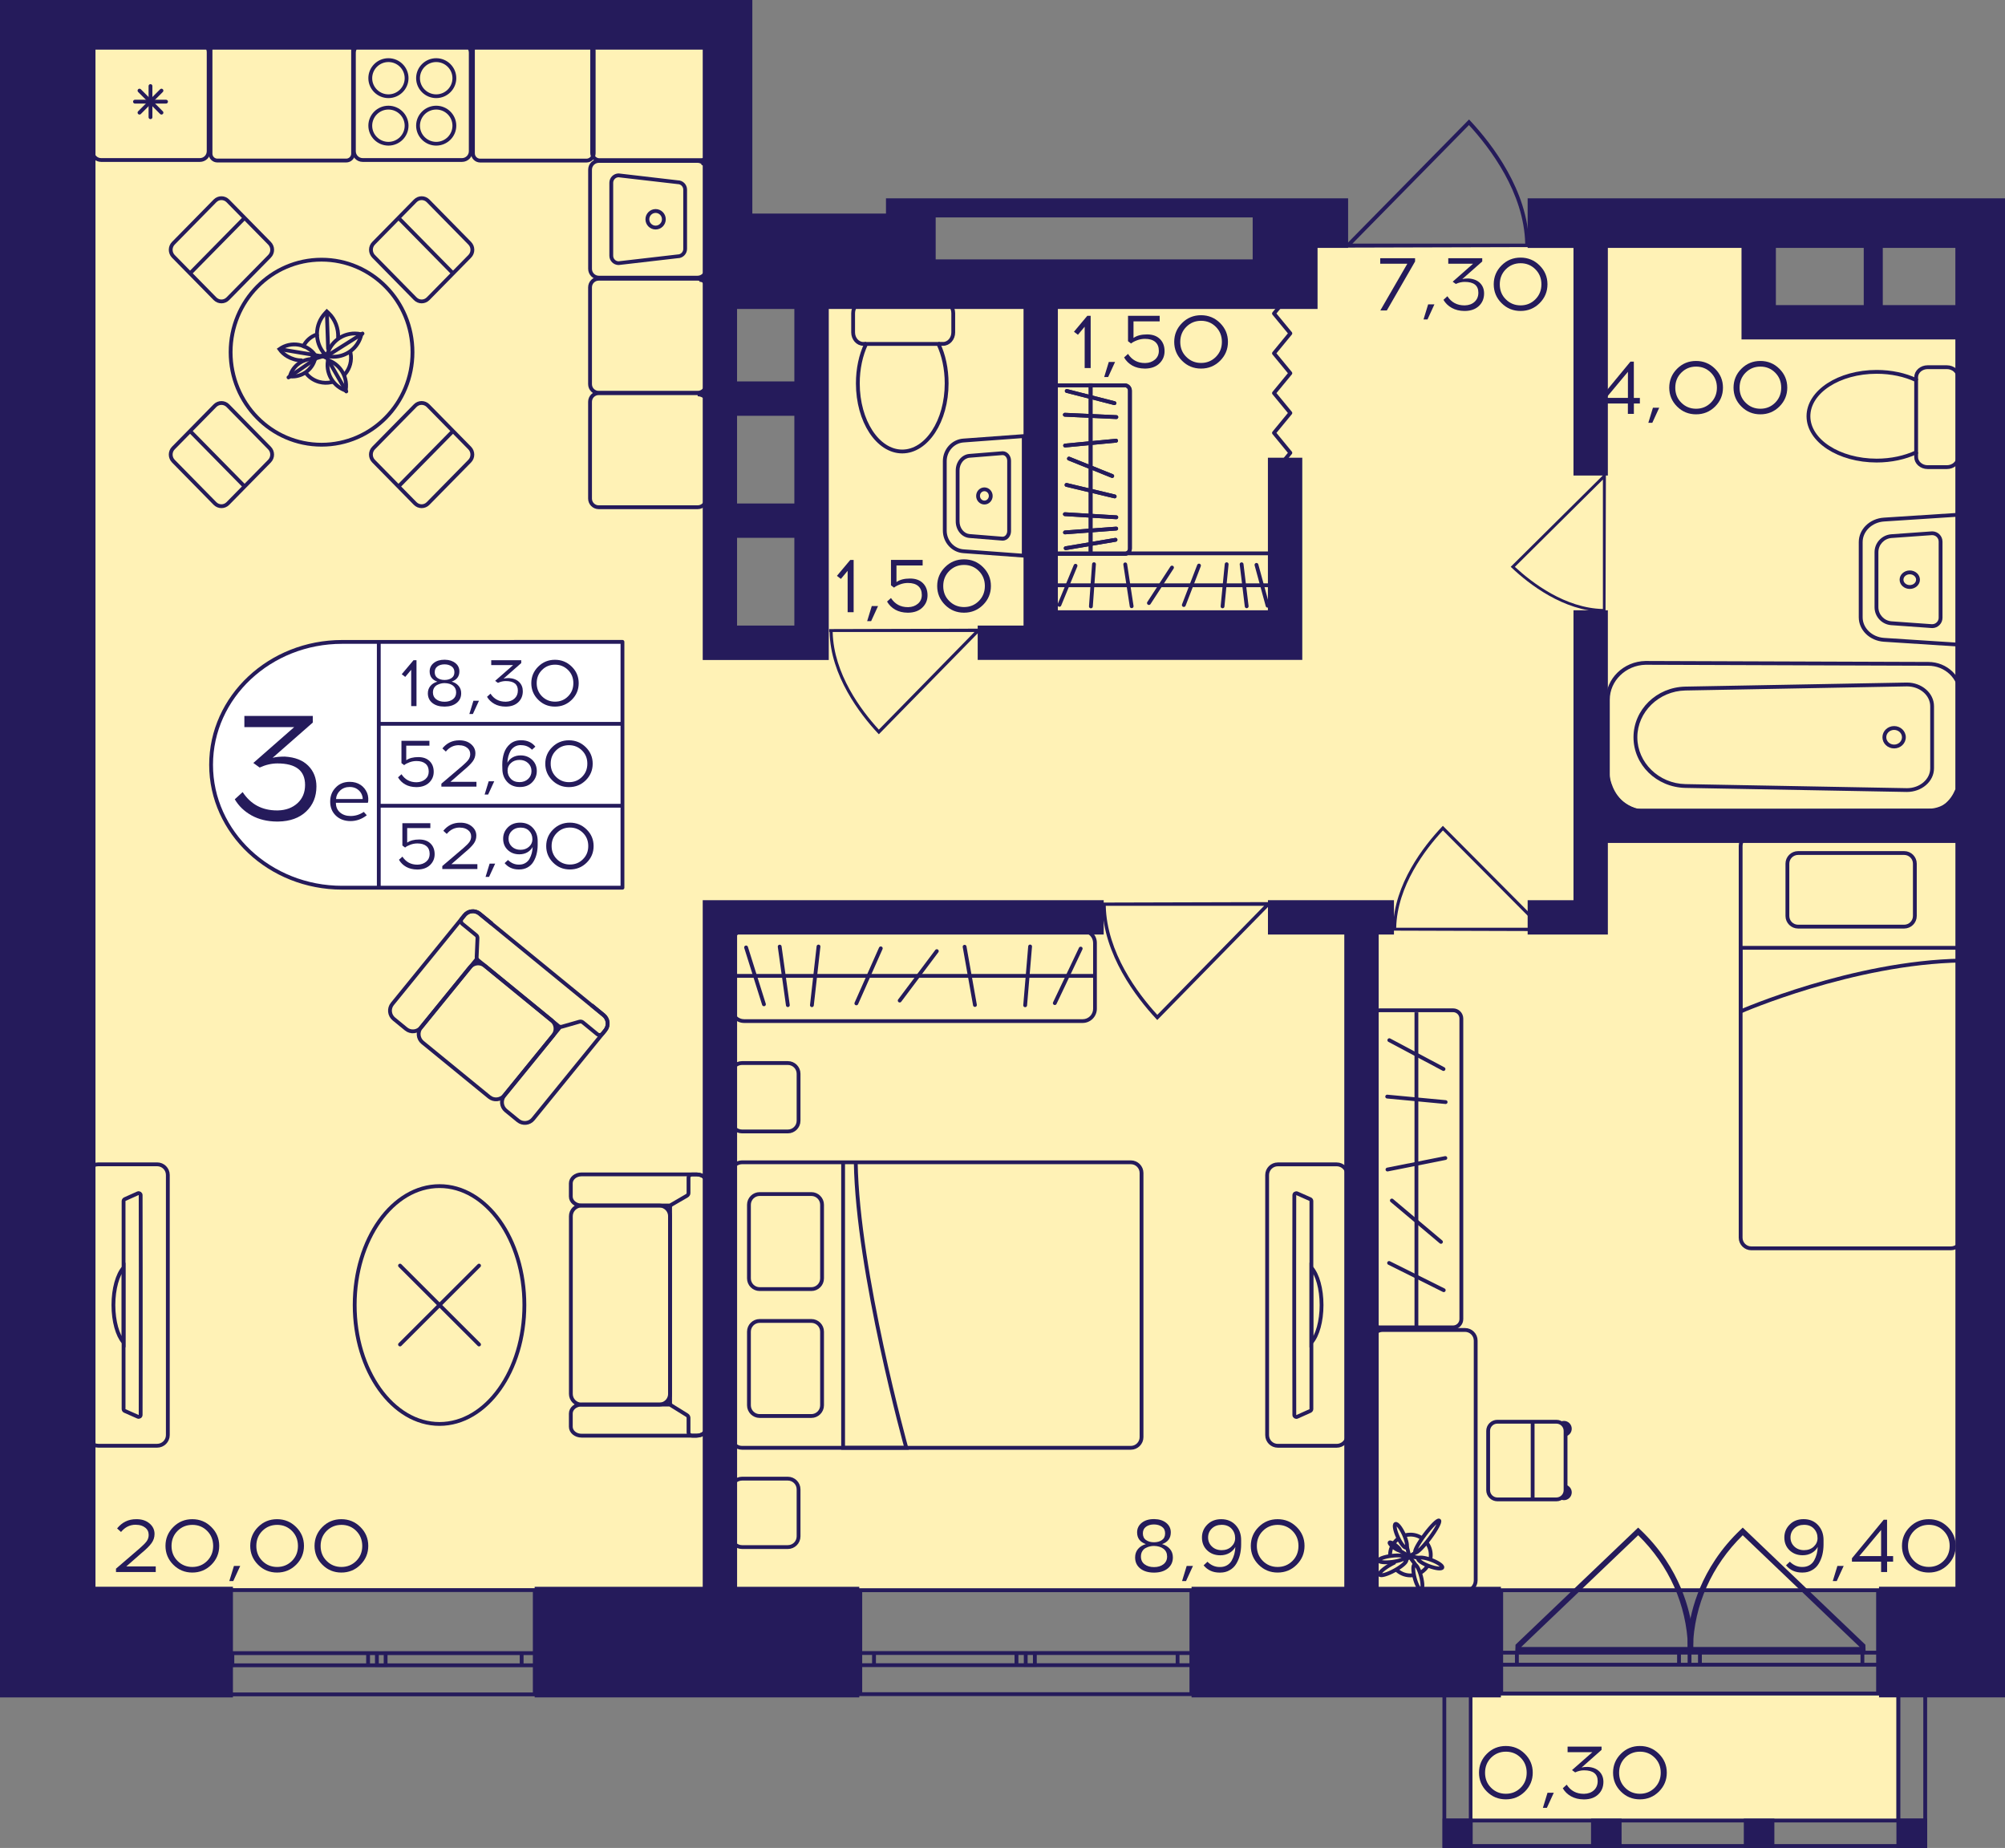<?xml version="1.0" encoding="utf-8"?>
<!-- Generator: Adobe Illustrator 24.3.0, SVG Export Plug-In . SVG Version: 6.00 Build 0)  -->
<svg version="1.1" id="Слой_1" xmlns="http://www.w3.org/2000/svg" xmlns:xlink="http://www.w3.org/1999/xlink" x="0px" y="0px"
	 viewBox="0 0 434.36 400.29" style="enable-background:new 0 0 434.36 400.29;" xml:space="preserve">
<rect x="0" y="0" width="434.36" height="400.29" fill="#808080" stroke="none"/>
<path style="fill:#FFF2B6;" d="M13.65,3.72c47.44,0,94.87,0,142.31,0c0,45.17,0,90.34,0,135.51c6.62,0,13.24,0,19.86,0
	c0-26.44,0-52.88,0-79.32c33.09,0,66.19,0,99.28,0c0-2.2,0-4.41,0-6.61c35.3,0,70.6,0,105.9,0c0,5.51,0,11.02,0,16.53
	c15.44,0,30.89,0,46.33,0c1.1,91.44,2.21,182.88,3.31,274.32c-139,0-277.99,0-416.99,0V3.72z"/>
<rect x="318.12" y="367.27" style="fill:#FFF2B6;" width="92.66" height="26.8"/>
<g>
	
		<rect x="410.87" y="393.94" transform="matrix(-1 2.920077e-07 -2.920077e-07 -1 828.355 794.23)" style="fill:#251B5B;" width="6.62" height="6.35"/>
	
		<rect x="312.54" y="393.94" transform="matrix(-1 2.971616e-07 -2.971616e-07 -1 631.579 794.23)" style="fill:#251B5B;" width="6.5" height="6.35"/>
	
		<rect x="344.68" y="393.94" transform="matrix(-1 2.920124e-07 -2.920124e-07 -1 695.977 794.231)" style="fill:#251B5B;" width="6.62" height="6.35"/>
	
		<rect x="377.77" y="393.94" transform="matrix(-1 2.920081e-07 -2.920081e-07 -1 762.166 794.231)" style="fill:#251B5B;" width="6.62" height="6.35"/>
	<g>
		<path style="fill:#251B5B;" d="M416.66,361.1v38.37h-4.97V361.1H416.66 M417.49,360.27h-6.62v40.02h6.62V360.27L417.49,360.27z"/>
	</g>
	<g>
		<path style="fill:#251B5B;" d="M318.16,361.1l0,38.37h-4.85l0-38.37H318.16 M318.99,360.27h-6.5l0,40.02h6.5L318.99,360.27
			L318.99,360.27z"/>
	</g>
	<g>
		<path style="fill:#251B5B;" d="M416.66,394.77v4.69l-103.3,0v-4.69L416.66,394.77 M417.49,393.94l-104.95,0v6.35l104.95,0V393.94
			L417.49,393.94z"/>
	</g>
</g>
<g>
	<path style="fill:none;stroke:#251B5B;stroke-width:0.827;stroke-miterlimit:10;" d="M325.22,366.84l81.64,0v-22.37l-81.64,0
		V366.84z M406.86,366.84l-81.64,0 M406.86,344.47l-81.64,0 M406.86,360.6h-3.39v-2.61h3.39V360.6z M366.02,357.99h2.25v2.61h-2.25
		V357.99z M403.47,360.6l-35.2,0v-2.61l35.2,0V360.6z M366.02,360.6h-2.28v-2.61h2.28V360.6z M325.22,357.99h3.39v2.61h-3.39V357.99
		z M363.74,360.6h-35.12v-2.61h35.12V360.6z M406.86,360.6h-3.39 M403.47,360.6v-2.61 M403.47,357.99h3.39 M366.02,357.99h2.25
		 M368.27,357.99v2.61 M368.27,360.6h-2.25 M403.47,360.6l-35.2,0 M368.27,357.99l35.2,0 M366.02,360.6h-2.28 M363.74,360.6v-2.61
		 M363.74,357.99h2.28 M325.22,357.99h3.39 M328.62,357.99v2.61 M328.62,360.6h-3.39 M363.74,360.6h-35.12 M328.62,357.99h35.12"/>
</g>
<g>
	<path style="fill:none;stroke:#251B5B;stroke-width:0.827;stroke-miterlimit:10;" d="M186.37,366.98l71.73,0l0-22.52l-71.73,0
		L186.37,366.98z M258.09,366.98l-71.73,0 M258.09,344.47l-71.73,0 M258.09,360.7h-2.98v-2.63h2.98V360.7z M222.21,358.08h1.98v2.63
		h-1.98V358.08z M255.11,360.7h-30.92v-2.63h30.92V360.7z M222.21,360.7h-2v-2.63h2V360.7z M186.37,358.07h2.98v2.63h-2.98V358.07z
		 M220.2,360.7l-30.86,0v-2.63l30.86,0V360.7z M258.09,360.7h-2.98 M255.11,360.7v-2.63 M255.11,358.08h2.98 M222.21,358.08h1.98
		 M224.19,358.08v2.63 M224.19,360.7h-1.98 M255.11,360.7h-30.92 M224.19,358.08h30.92 M222.21,360.7h-2 M220.2,360.7v-2.63
		 M220.2,358.08h2 M186.37,358.07h2.98 M189.35,358.07v2.63 M189.35,360.7h-2.98 M220.2,360.7l-30.86,0 M189.35,358.07l30.86,0"/>
</g>
<g>
	<path style="fill:none;stroke:#251B5B;stroke-width:0.827;stroke-miterlimit:10;" d="M47.5,367.03h68.35l0-22.59l-68.35,0
		L47.5,367.03z M115.85,367.03H47.5 M115.85,344.44l-68.35,0 M115.85,360.73h-2.84l0-2.64h2.84V360.73z M81.65,358.1h1.89v2.64
		h-1.89L81.65,358.1z M113.01,360.73l-29.47,0v-2.64h29.47L113.01,360.73z M81.65,360.73h-1.91l0-2.64l1.91,0L81.65,360.73z
		 M47.5,358.1h2.84v2.64H47.5L47.5,358.1z M79.74,360.73h-29.4v-2.64h29.4L79.74,360.73z M115.85,360.73h-2.84 M113.01,360.73
		l0-2.64 M113.01,358.1h2.84 M81.65,358.1h1.89 M83.54,358.1v2.64 M83.54,360.73h-1.89 M113.01,360.73l-29.47,0 M83.54,358.1h29.47
		 M81.65,360.73h-1.91 M79.74,360.73l0-2.64 M79.74,358.1l1.91,0 M47.5,358.1h2.84 M50.34,358.1v2.64 M50.34,360.73H47.5
		 M79.74,360.73h-29.4 M50.34,358.1h29.4"/>
</g>
<g>
	<path style="fill:#251B5B;" d="M355.34,331.34c2.11,2,3.95,4.18,5.5,6.51c5.55,8.32,5.94,16.1,5.99,17.67
		c0.03,1,0.01,1.82-0.02,2.34c-0.36,0.01-0.71,0.03-1.07,0.04h-37.39l-0.09,0.08c0.02-0.57,0.04-1.14,0.06-1.71l26.57-25.37
		L355.34,331.34z M329.55,356.76h36.13c-0.29-9.09-4.07-17.63-10.79-24.2L329.55,356.76z"/>
	<path style="fill:#251B5B;" d="M377.09,331.34c-2.11,2-3.95,4.18-5.5,6.51c-5.55,8.32-5.94,16.1-5.99,17.67
		c-0.03,1-0.01,1.82,0.02,2.34c0.36,0.01,0.71,0.03,1.07,0.04h37.39l0.09,0.08c-0.02-0.57-0.04-1.14-0.06-1.71l-26.57-25.37
		L377.09,331.34z M402.88,356.76h-36.13c0.29-9.09,4.07-17.63,10.79-24.2L402.88,356.76z"/>
</g>
<polyline style="fill:none;stroke:#251B5B;stroke-width:0.827;stroke-linecap:round;stroke-linejoin:round;stroke-miterlimit:10;" points="
	275.99,102.39 279.54,98.09 275.99,93.77 279.54,89.46 275.99,85.15 279.54,80.84 275.99,76.53 279.54,72.21 275.99,67.91 
	279.54,63.59 "/>
<path style="fill:#251B5B;" d="M331.36,53.53c0-0.25-0.01-0.5-0.01-0.76h-0.11c-0.26-11.54-8.03-21.58-12.7-26.58l-0.29-0.31
	l-26.44,26.89h-0.17c0,0.29,0,0.58,0,0.87C304.88,53.61,318.12,53.57,331.36,53.53z M292.99,52.77l25.24-25.68
	c4.61,5.01,11.93,14.67,12.19,25.68L292.99,52.77z"/>
<path style="fill:#251B5B;" d="M347.82,132.61c-0.19,0-0.37,0-0.57-0.01v-0.08c-8.57-0.19-16.03-6.01-19.74-9.52l-0.23-0.22
	l19.97-19.8v-0.13c0.22,0,0.43,0,0.65,0C347.88,112.79,347.85,122.7,347.82,132.61z M347.25,103.88l-19.07,18.91
	c3.72,3.45,10.9,8.94,19.07,9.13L347.25,103.88z"/>
<path style="fill:#251B5B;" d="M301.69,201.59c0-0.21,0.01-0.41,0.01-0.62h0.09c0.21-9.47,6.67-17.72,10.55-21.83l0.24-0.25
	l21.95,22.08h0.14c0,0.24,0,0.48,0,0.72C323.67,201.65,312.68,201.62,301.69,201.59z M333.55,200.96l-20.96-21.08
	c-3.83,4.11-9.91,12.05-10.12,21.08L333.55,200.96z"/>
<path style="fill:#251B5B;" d="M238.69,195.51c0,0.23,0.01,0.46,0.01,0.7h0.1c0.24,10.61,7.36,19.85,11.65,24.46l0.26,0.28
	l24.23-24.74h0.16c0-0.27,0-0.54,0-0.8C262.96,195.44,250.83,195.48,238.69,195.51z M273.86,196.21l-23.14,23.62
	c-4.23-4.61-10.94-13.5-11.17-23.62L273.86,196.21z"/>
<path style="fill:#251B5B;" d="M179.62,136.27c0,0.21,0.01,0.41,0.01,0.63h0.09c0.21,9.5,6.59,17.78,10.43,21.9l0.24,0.25
	l21.7-22.15h0.14c0-0.24,0-0.48,0-0.72C201.35,136.21,190.48,136.24,179.62,136.27z M211.11,136.9l-20.72,21.15
	c-3.79-4.12-9.8-12.09-10-21.15L211.11,136.9z"/>
<g>
	<path style="fill:none;stroke:#251B5B;stroke-width:0.827;stroke-linecap:square;stroke-miterlimit:10;" d="M74.82,80.94
		c0.48-0.58,0.83-1.26,1.04-2.03c0.21-0.8,0.24-1.6,0.09-2.37"/>
	<path style="fill:none;stroke:#251B5B;stroke-width:0.827;stroke-linecap:square;stroke-miterlimit:10;" d="M66.43,81
		c0.69,0.82,1.63,1.44,2.75,1.74c0.88,0.23,1.76,0.24,2.6,0.05"/>
	<path style="fill:none;stroke:#251B5B;stroke-width:0.827;stroke-linecap:square;stroke-miterlimit:10;" d="M68.59,72.46
		c-1.25,0.46-2.23,1.29-2.86,2.51"/>
	<g>
		<path style="fill:#251B5B;" d="M71.38,78.58c2.1,0.96,3.37,3.15,3.16,5.43C72.44,83.06,71.17,80.86,71.38,78.58 M70.75,77.48
			L70.75,77.48L70.75,77.48c-0.89,3.32,1.1,6.74,4.43,7.64C76.07,81.8,74.08,78.38,70.75,77.48L70.75,77.48z"/>
	</g>
	<path style="fill:none;stroke:#251B5B;stroke-width:0.827;stroke-linecap:round;stroke-miterlimit:10;" d="M67.62,77.47
		c0.25-0.12,0.43-0.38,0.66-0.55c-1.79-2.49-5.26-3.06-7.74-1.29c0.47,0.66,1.07,1.19,1.73,1.57c0.9,0.52,1.98,0.88,3.01,0.85"/>
	<g>
		<path style="fill:#251B5B;" d="M67.67,78.18c-0.69,1.75-2.38,2.94-4.31,2.97C64.05,79.4,65.73,78.2,67.67,78.18 M67.73,77.35
			c-2.62,0-4.95,1.86-5.43,4.53c0.34,0.06,0.68,0.09,1.01,0.09c2.62,0,4.95-1.86,5.43-4.53v0C68.4,77.38,68.06,77.35,67.73,77.35
			L67.73,77.35z"/>
	</g>
	<path style="fill:none;stroke:#251B5B;stroke-width:0.827;stroke-linecap:round;stroke-miterlimit:10;" d="M73.25,73.05
		c0.08-1.84-0.61-3.87-2.07-5.23l-0.38-0.35l-0.35,0.38c-2.33,2.48-2.35,6.29-0.15,8.81c0.06,0.06,0.11,0.12,0.17,0.18"/>
	
		<line style="fill:none;stroke:#251B5B;stroke-width:0.827;stroke-linecap:round;stroke-linejoin:round;stroke-miterlimit:10;" x1="71.08" y1="75.54" x2="70.81" y2="67.71"/>
	<g>
		<path style="fill:#251B5B;" d="M76.86,72.65c0.31,0,0.61,0.02,0.92,0.07c-0.7,2.42-2.97,4.14-5.52,4.14
			c-0.31,0-0.61-0.02-0.92-0.07C72.04,74.37,74.31,72.65,76.86,72.65 M76.86,71.83c-3.02,0-5.74,2.08-6.42,5.14l-0.1,0.46l0.46,0.1
			c0.49,0.11,0.98,0.16,1.46,0.16c3.02,0,5.74-2.08,6.42-5.14l0.1-0.46l-0.46-0.1C77.83,71.88,77.34,71.83,76.86,71.83L76.86,71.83z
			"/>
	</g>
	
		<line style="fill:none;stroke:#251B5B;stroke-width:0.827;stroke-linecap:round;stroke-linejoin:round;stroke-miterlimit:10;" x1="70.56" y1="77.28" x2="78.53" y2="72.25"/>
	
		<line style="fill:none;stroke:#251B5B;stroke-width:0.827;stroke-linecap:round;stroke-miterlimit:10;" x1="68.02" y1="76.88" x2="60.89" y2="75.69"/>
	<polyline style="fill:none;stroke:#251B5B;stroke-width:0.827;stroke-linecap:round;stroke-miterlimit:10;" points="62.5,81.75 
		68.51,77.61 69.85,77.19 	"/>
	<path style="fill:none;stroke:#251B5B;stroke-width:0.827;stroke-linecap:round;stroke-miterlimit:10;" d="M70.49,77.06l0.52,0.77
		c0.03,0.05,4.01,6.96,4.01,6.96"/>
	
		<line style="fill:none;stroke:#251B5B;stroke-width:0.827;stroke-linecap:round;stroke-miterlimit:10;" x1="67.96" y1="76.88" x2="70.89" y2="77.37"/>
	
		<line style="fill:none;stroke:#251B5B;stroke-width:0.827;stroke-linecap:round;stroke-miterlimit:10;" x1="70.56" y1="76.8" x2="69.58" y2="77.1"/>
	<polygon style="fill:none;stroke:#251B5B;stroke-width:0.827;stroke-linecap:round;stroke-miterlimit:10;" points="70.47,76.86 
		69.96,77.12 70.28,77.29 	"/>
	<polygon style="fill:#251B5B;" points="67.28,77.42 68.51,77.61 69.39,77.25 68.02,76.88 	"/>
	<path style="fill:#251B5B;" d="M69.56,77.42c0.04,0.01,1.2,0.2,1.2,0.2l-0.33-0.37l-0.7-0.08L69.56,77.42z"/>
	<polygon style="fill:#251B5B;" points="69.13,77 70.4,76.63 70.49,76.78 69.74,77.16 	"/>
</g>
<g>
	<path style="fill:none;stroke:#251B5B;stroke-width:0.827;stroke-miterlimit:10;" d="M21.29,313.17h12.75
		c1.29,0,2.32-1.04,2.32-2.31l0-56.34c0-1.28-1.03-2.31-2.32-2.31l-12.75,0c-1.28,0-2.32,1.02-2.32,2.31l0,56.34
		C18.97,312.13,20.01,313.17,21.29,313.17z M26.77,260.16c0-0.16,0.12-0.33,0.26-0.4l2.83-1.27c0.3-0.12,0.61,0.08,0.61,0.4
		c0,2.01,0.02,8.3,0.02,15.71l0,16.17c0,7.41-0.02,13.72-0.02,15.71c0,0.33-0.32,0.53-0.61,0.4l-2.83-1.25
		c-0.15-0.07-0.26-0.23-0.26-0.41L26.77,260.16z"/>
	<g>
		<path style="fill:none;stroke:#251B5B;stroke-width:0.827;stroke-miterlimit:10;" d="M24.57,282.69c0-3.52,0.89-6.6,2.2-8.1
			l0,16.2C25.46,289.29,24.57,286.23,24.57,282.69z"/>
	</g>
</g>
<g>
	<g>
		<path style="fill:#251B5B;" d="M151.12,35.27c0.82,0,1.49,0.67,1.49,1.49v21.48c0,0.82-0.67,1.49-1.49,1.49h-21.39
			c-0.82,0-1.49-0.67-1.49-1.49V36.76c0-0.82,0.67-1.49,1.49-1.49H151.12 M151.12,34.44h-21.39c-1.28,0-2.31,1.04-2.31,2.31v21.48
			c0,1.28,1.04,2.31,2.31,2.31h21.39c1.28,0,2.31-1.04,2.31-2.31V36.76C153.43,35.48,152.4,34.44,151.12,34.44L151.12,34.44z"/>
	</g>
	<g>
		<path style="fill:#251B5B;" d="M133.99,38.4l12.74,1.47l0.05,0.01h0.05c0.66,0,1.19,0.54,1.19,1.2v12.84c0,0.66-0.53,1.2-1.19,1.2
			h-0.05l-0.05,0.01l-12.74,1.47c-0.64-0.02-1.15-0.55-1.15-1.2V39.6C132.84,38.95,133.35,38.42,133.99,38.4 M134.03,37.57
			c-1.11,0-2.02,0.91-2.02,2.02v15.8c0,1.12,0.9,2.02,2.02,2.02l12.79-1.48c1.11,0,2.02-0.91,2.02-2.02V41.08
			c0-1.12-0.9-2.02-2.02-2.02L134.03,37.57L134.03,37.57z"/>
	</g>
	<g>
		<path style="fill:#251B5B;" d="M142.03,46.12c0.76,0,1.37,0.62,1.37,1.38s-0.62,1.38-1.37,1.38s-1.37-0.62-1.37-1.38
			S141.28,46.12,142.03,46.12 M142.03,45.29c-1.21,0-2.2,0.99-2.2,2.21s0.98,2.21,2.2,2.21s2.2-0.99,2.2-2.21
			S143.25,45.29,142.03,45.29L142.03,45.29z"/>
	</g>
</g>
<g>
	<g>
		<path style="fill:#251B5B;" d="M100.08,9.91c0.82,0,1.49,0.67,1.49,1.49v21.36c0,0.82-0.67,1.49-1.49,1.49H78.57
			c-0.82,0-1.49-0.67-1.49-1.49V11.4c0-0.82,0.67-1.49,1.49-1.49H100.08 M100.08,9.09H78.57c-1.28,0-2.31,1.04-2.31,2.31v21.36
			c0,1.28,1.04,2.31,2.31,2.31h21.51c1.28,0,2.31-1.04,2.31-2.31V11.4C102.39,10.12,101.36,9.09,100.08,9.09L100.08,9.09z"/>
	</g>
	<g>
		<g>
			<path style="fill:#251B5B;" d="M94.5,13.44c1.94,0,3.52,1.57,3.52,3.5s-1.58,3.5-3.52,3.5s-3.52-1.57-3.52-3.5
				S92.56,13.44,94.5,13.44 M94.5,12.61c-2.4,0-4.35,1.94-4.35,4.32s1.95,4.32,4.35,4.32c2.4,0,4.35-1.94,4.35-4.32
				S96.9,12.61,94.5,12.61L94.5,12.61z"/>
		</g>
		<g>
			<path style="fill:#251B5B;" d="M84.15,23.73c1.94,0,3.52,1.57,3.52,3.5s-1.58,3.5-3.52,3.5s-3.52-1.57-3.52-3.5
				S82.21,23.73,84.15,23.73 M84.15,22.9c-2.4,0-4.35,1.94-4.35,4.32s1.95,4.32,4.35,4.32c2.4,0,4.35-1.94,4.35-4.32
				S86.55,22.9,84.15,22.9L84.15,22.9z"/>
		</g>
		<g>
			<path style="fill:#251B5B;" d="M84.15,13.44c1.94,0,3.52,1.57,3.52,3.5s-1.58,3.5-3.52,3.5s-3.52-1.57-3.52-3.5
				S82.21,13.44,84.15,13.44 M84.15,12.61c-2.4,0-4.35,1.94-4.35,4.32s1.95,4.32,4.35,4.32c2.4,0,4.35-1.94,4.35-4.32
				S86.55,12.61,84.15,12.61L84.15,12.61z"/>
		</g>
		<g>
			<path style="fill:#251B5B;" d="M94.5,23.73c1.94,0,3.52,1.57,3.52,3.5s-1.58,3.5-3.52,3.5s-3.52-1.57-3.52-3.5
				S92.56,23.73,94.5,23.73 M94.5,22.9c-2.4,0-4.35,1.94-4.35,4.32s1.95,4.32,4.35,4.32c2.4,0,4.35-1.94,4.35-4.32
				S96.9,22.9,94.5,22.9L94.5,22.9z"/>
		</g>
	</g>
</g>
<g>
	<g>
		<path style="fill:#251B5B;" d="M43.3,9.79c0.82,0,1.49,0.67,1.49,1.49v21.48c0,0.82-0.67,1.49-1.49,1.49H21.91
			c-0.82,0-1.49-0.67-1.49-1.49V11.28c0-0.82,0.67-1.49,1.49-1.49H43.3 M43.3,8.97H21.91c-1.28,0-2.31,1.04-2.31,2.31v21.48
			c0,1.28,1.04,2.31,2.31,2.31H43.3c1.28,0,2.31-1.04,2.31-2.31V11.28C45.61,10,44.58,8.97,43.3,8.97L43.3,8.97z"/>
	</g>
	<g>
		
			<line style="fill:none;stroke:#251B5B;stroke-width:0.827;stroke-linecap:round;stroke-miterlimit:10;" x1="29.24" y1="22.02" x2="35.97" y2="22.02"/>
		
			<line style="fill:none;stroke:#251B5B;stroke-width:0.827;stroke-linecap:round;stroke-miterlimit:10;" x1="30.22" y1="24.4" x2="34.98" y2="19.63"/>
		
			<line style="fill:none;stroke:#251B5B;stroke-width:0.827;stroke-linecap:round;stroke-miterlimit:10;" x1="32.6" y1="25.39" x2="32.6" y2="18.64"/>
		
			<line style="fill:none;stroke:#251B5B;stroke-width:0.827;stroke-linecap:round;stroke-miterlimit:10;" x1="34.98" y1="24.4" x2="30.22" y2="19.63"/>
	</g>
</g>
<g>
	<path style="fill:none;stroke:#251B5B;stroke-width:0.827;stroke-miterlimit:10;" d="M153.22,259.19v-2.86
		c0-1.07-1.04-1.94-2.32-1.94h-0.93h-23.99c-1.28,0-2.32,0.87-2.32,1.94v2.86c0,1.08,1.04,1.94,2.32,1.94h19.3"/>
	<path style="fill:none;stroke:#251B5B;stroke-width:0.827;stroke-miterlimit:10;" d="M153.22,306.19l0,2.86
		c0,1.08-1.04,1.94-2.32,1.94h-0.93h-23.99c-1.28,0-2.32-0.86-2.32-1.94v-2.86c0-1.07,1.04-1.94,2.32-1.94h19.26"/>
	<path style="fill:none;stroke:#251B5B;stroke-width:0.827;stroke-miterlimit:10;" d="M123.67,301.94l0-38.49
		c0-1.28,1.04-2.31,2.31-2.31h16.86c1.28,0,2.31,1.04,2.31,2.31l0,38.49c0,1.28-1.04,2.31-2.31,2.31h-16.86
		C124.71,304.25,123.67,303.22,123.67,301.94z"/>
	<path style="fill:none;stroke:#251B5B;stroke-width:0.827;stroke-miterlimit:10;" d="M148.81,306.54l-3.31-2.05
		c-0.21-0.13-0.33-0.34-0.33-0.56l0-42.44c0-0.23,0.13-0.44,0.36-0.57l3.27-1.9c0.22-0.13,0.36-0.34,0.36-0.57v-3.36
		c0-0.38,0.37-0.69,0.83-0.69h0.93c1.28,0,2.32,0.87,2.32,1.94l0,52.71c0,1.07-1.04,1.94-2.32,1.94h-0.93
		c-0.46,0-0.83-0.31-0.83-0.69v-3.2C149.14,306.87,149.02,306.67,148.81,306.54z"/>
</g>
<g>
	
		<ellipse style="fill:none;stroke:#251B5B;stroke-width:0.827;stroke-miterlimit:10;" cx="95.22" cy="282.69" rx="18.38" ry="25.76"/>
	<g>
		
			<line style="fill:none;stroke:#251B5B;stroke-width:0.827;stroke-linecap:round;stroke-miterlimit:10;" x1="103.78" y1="291.24" x2="86.66" y2="274.15"/>
		
			<line style="fill:none;stroke:#251B5B;stroke-width:0.827;stroke-linecap:round;stroke-miterlimit:10;" x1="103.78" y1="274.15" x2="86.66" y2="291.24"/>
	</g>
</g>
<g>
	<g>
		<g>
			<path style="fill:#251B5B;" d="M243.64,83.87c0.41,0,0.73,0.33,0.73,0.73v34.23c0,0.41-0.33,0.73-0.73,0.73h-14.75
				c-0.41,0-0.73-0.33-0.73-0.73V84.61c0-0.41,0.33-0.73,0.73-0.73H243.64 M243.64,83.05h-14.75c-0.86,0-1.56,0.7-1.56,1.56v34.23
				c0,0.86,0.7,1.56,1.56,1.56h14.75c0.86,0,1.56-0.7,1.56-1.56V84.61C245.2,83.75,244.5,83.05,243.64,83.05L243.64,83.05z"/>
		</g>
	</g>
	
		<line style="fill:none;stroke:#251B5B;stroke-width:0.827;stroke-miterlimit:10;" x1="236.27" y1="83.04" x2="236.27" y2="120.27"/>
	
		<line style="fill:none;stroke:#251B5B;stroke-width:0.827;stroke-linecap:round;stroke-miterlimit:10;" x1="230.69" y1="89.84" x2="241.84" y2="90.35"/>
	
		<line style="fill:none;stroke:#251B5B;stroke-width:0.827;stroke-linecap:round;stroke-miterlimit:10;" x1="230.74" y1="96.51" x2="241.79" y2="95.46"/>
	
		<line style="fill:none;stroke:#251B5B;stroke-width:0.827;stroke-linecap:round;stroke-miterlimit:10;" x1="230.87" y1="118.75" x2="241.66" y2="116.93"/>
	
		<line style="fill:none;stroke:#251B5B;stroke-width:0.827;stroke-linecap:round;stroke-miterlimit:10;" x1="231.58" y1="99.34" x2="240.95" y2="103.11"/>
	
		<line style="fill:none;stroke:#251B5B;stroke-width:0.827;stroke-linecap:round;stroke-miterlimit:10;" x1="231.05" y1="105.04" x2="241.48" y2="107.53"/>
	
		<line style="fill:none;stroke:#251B5B;stroke-width:0.827;stroke-linecap:round;stroke-miterlimit:10;" x1="230.7" y1="111.38" x2="241.83" y2="112.05"/>
	
		<line style="fill:none;stroke:#251B5B;stroke-width:0.827;stroke-linecap:round;stroke-miterlimit:10;" x1="230.72" y1="115.33" x2="241.81" y2="114.5"/>
	
		<line style="fill:none;stroke:#251B5B;stroke-width:0.827;stroke-linecap:round;stroke-miterlimit:10;" x1="231.1" y1="84.69" x2="241.43" y2="87.33"/>
	<g>
		<g>
			<path style="fill:#251B5B;" d="M243.64,83.87c0.41,0,0.73,0.33,0.73,0.73v34.23c0,0.41-0.33,0.73-0.73,0.73h-14.75
				c-0.41,0-0.73-0.33-0.73-0.73V84.61c0-0.41,0.33-0.73,0.73-0.73H243.64 M243.64,83.05h-14.75c-0.86,0-1.56,0.7-1.56,1.56v34.23
				c0,0.86,0.7,1.56,1.56,1.56h14.75c0.86,0,1.56-0.7,1.56-1.56V84.61C245.2,83.75,244.5,83.05,243.64,83.05L243.64,83.05z"/>
		</g>
	</g>
	
		<line style="fill:none;stroke:#251B5B;stroke-width:0.827;stroke-miterlimit:10;" x1="236.27" y1="83.04" x2="236.27" y2="120.27"/>
	
		<line style="fill:none;stroke:#251B5B;stroke-width:0.827;stroke-linecap:round;stroke-miterlimit:10;" x1="230.69" y1="89.84" x2="241.84" y2="90.35"/>
	
		<line style="fill:none;stroke:#251B5B;stroke-width:0.827;stroke-linecap:round;stroke-miterlimit:10;" x1="230.74" y1="96.51" x2="241.79" y2="95.46"/>
	
		<line style="fill:none;stroke:#251B5B;stroke-width:0.827;stroke-linecap:round;stroke-miterlimit:10;" x1="230.87" y1="118.75" x2="241.66" y2="116.93"/>
	
		<line style="fill:none;stroke:#251B5B;stroke-width:0.827;stroke-linecap:round;stroke-miterlimit:10;" x1="231.58" y1="99.34" x2="240.95" y2="103.11"/>
	
		<line style="fill:none;stroke:#251B5B;stroke-width:0.827;stroke-linecap:round;stroke-miterlimit:10;" x1="231.05" y1="105.04" x2="241.48" y2="107.53"/>
	
		<line style="fill:none;stroke:#251B5B;stroke-width:0.827;stroke-linecap:round;stroke-miterlimit:10;" x1="230.7" y1="111.38" x2="241.83" y2="112.05"/>
	
		<line style="fill:none;stroke:#251B5B;stroke-width:0.827;stroke-linecap:round;stroke-miterlimit:10;" x1="230.72" y1="115.33" x2="241.81" y2="114.5"/>
	
		<line style="fill:none;stroke:#251B5B;stroke-width:0.827;stroke-linecap:round;stroke-miterlimit:10;" x1="231.1" y1="84.69" x2="241.43" y2="87.33"/>
</g>
<g>
	<g>
		<path style="fill:none;stroke:#251B5B;stroke-width:0.827;stroke-miterlimit:10;" d="M415.11,82.34v-0.61
			c0-1.21,1.12-2.19,2.49-2.19h4.16c1.38,0,2.49,0.99,2.49,2.19v17.27c0,1.21-1.1,2.19-2.49,2.19h-4.16c-1.37,0-2.49-0.99-2.49-2.19
			v-1.02"/>
	</g>
	<g>
		<path style="fill:none;stroke:#251B5B;stroke-width:0.827;stroke-miterlimit:10;" d="M391.78,90.16c0-5.3,6.61-9.61,14.77-9.61
			c3.18,0,6.15,0.65,8.56,1.79l0,15.64c-2.41,1.13-5.38,1.79-8.56,1.79C398.39,99.76,391.78,95.46,391.78,90.16z"/>
	</g>
</g>
<g>
	<g>
		<path style="fill:#251B5B;" d="M356.48,144l61.26,0.21c3.61,0,6.55,2.79,6.55,6.23v18.52c0,3.43-2.94,6.23-6.55,6.23l-61.24,0.21
			c-4.28-0.09-7.76-3.48-7.76-7.56v-16.28C348.73,147.49,352.21,144.1,356.48,144 M356.47,143.18c-4.76,0.1-8.57,3.83-8.57,8.38
			v16.28c0,4.56,3.8,8.28,8.57,8.38l61.27-0.21c4.07,0,7.37-3.16,7.37-7.05v-18.52c0-3.89-3.3-7.05-7.37-7.05L356.47,143.18
			L356.47,143.18z"/>
	</g>
	<g>
		<path style="fill:#251B5B;" d="M413.12,148.68c2.78,0,5.04,1.93,5.04,4.3v13.45c0,2.37-2.26,4.3-5.03,4.3l-48-0.88
			c-5.75-0.11-10.42-4.66-10.42-10.14c0-5.48,4.67-10.03,10.42-10.14L413.12,148.68 M413.11,147.85l-48,0.88
			c-6.24,0.12-11.23,5-11.23,10.97s4.99,10.84,11.23,10.97l48,0.88c3.24,0,5.87-2.29,5.87-5.12v-13.45
			C418.98,150.14,416.35,147.85,413.11,147.85L413.11,147.85z"/>
	</g>
	<g>
		<path style="fill:#251B5B;" d="M410.34,158.11c0.94,0,1.7,0.71,1.7,1.59s-0.76,1.59-1.7,1.59s-1.7-0.71-1.7-1.59
			S409.4,158.11,410.34,158.11 M410.34,157.28c-1.4,0-2.53,1.08-2.53,2.42c0,1.34,1.13,2.42,2.53,2.42c1.4,0,2.53-1.08,2.53-2.42
			C412.87,158.36,411.74,157.28,410.34,157.28L410.34,157.28z"/>
	</g>
</g>
<g>
	<g>
		<path style="fill:#251B5B;" d="M413.73,124.4c0.76,0,1.37,0.53,1.37,1.17c0,0.65-0.62,1.17-1.37,1.17s-1.37-0.53-1.37-1.17
			C412.36,124.92,412.98,124.4,413.73,124.4 M413.73,123.57c-1.21,0-2.2,0.9-2.2,2s0.98,2,2.2,2s2.2-0.9,2.2-2
			S414.95,123.57,413.73,123.57L413.73,123.57z"/>
	</g>
	<g>
		<path style="fill:#251B5B;" d="M423.89,111.94v27.26l-15.72-1.02c-2.61-0.17-4.65-2.13-4.65-4.47v-16.28
			c0-2.34,2.04-4.3,4.65-4.47L423.89,111.94 M424.71,111.06l-16.6,1.07c-3.06,0.2-5.43,2.51-5.43,5.3v16.28
			c0,2.79,2.37,5.1,5.43,5.3l16.6,1.07V111.06L424.71,111.06z"/>
	</g>
	<g>
		<path style="fill:#251B5B;" d="M418.59,115.92c0.77,0,1.4,0.63,1.4,1.4v16.49c0,0.77-0.63,1.4-1.4,1.4c-0.03,0-0.07,0-0.1,0
			l-8.7-0.62c-1.6-0.11-2.86-1.46-2.86-3.06V119.6c0-1.6,1.26-2.95,2.86-3.06l8.7-0.62C418.52,115.92,418.56,115.92,418.59,115.92
			 M418.59,115.1c-0.05,0-0.11,0-0.16,0.01l-8.7,0.62c-2.04,0.15-3.63,1.84-3.63,3.88v11.93c0,2.04,1.58,3.74,3.63,3.88l8.7,0.62
			c0.05,0,0.11,0.01,0.16,0.01c1.22,0,2.23-0.99,2.23-2.23v-16.49C420.82,116.09,419.81,115.1,418.59,115.1L418.59,115.1z"/>
	</g>
</g>
<g>
	<path style="fill:#251B5B;" d="M127.05,9.79c0.64,0,1.15,0.52,1.15,1.15v22.28c0,0.64-0.52,1.15-1.15,1.15h-23.03
		c-0.64,0-1.15-0.52-1.15-1.15V10.94c0-0.64,0.52-1.15,1.15-1.15H127.05 M127.05,8.96h-23.03c-1.09,0-1.98,0.89-1.98,1.98v22.28
		c0,1.09,0.89,1.98,1.98,1.98h23.03c1.09,0,1.98-0.89,1.98-1.98V10.94C129.03,9.85,128.15,8.96,127.05,8.96L127.05,8.96z"/>
</g>
<g>
	
		<ellipse style="fill:none;stroke:#251B5B;stroke-width:0.827;stroke-miterlimit:10;" cx="69.66" cy="76.29" rx="19.7" ry="20.04"/>
	<g>
		<g>
			<path style="fill:none;stroke:#251B5B;stroke-width:0.827;stroke-miterlimit:10;" d="M58.38,55.53l-9.01,9.17
				c-0.77,0.79-2.02,0.79-2.8,0l-9.01-9.17c-0.77-0.79-0.77-2.06,0-2.84l9.01-9.17c0.77-0.79,2.02-0.79,2.8,0l9.01,9.17
				C59.16,53.48,59.16,54.75,58.38,55.53z"/>
			
				<line style="fill:none;stroke:#251B5B;stroke-width:0.827;stroke-miterlimit:10;" x1="41.05" y1="59.34" x2="53.12" y2="47.07"/>
		</g>
	</g>
	<g>
		<g>
			<path style="fill:none;stroke:#251B5B;stroke-width:0.827;stroke-miterlimit:10;" d="M80.93,97.05l9.01-9.17
				c0.77-0.79,2.02-0.79,2.8,0l9.01,9.17c0.77,0.79,0.77,2.06,0,2.84l-9.01,9.17c-0.77,0.79-2.02,0.79-2.8,0l-9.01-9.17
				C80.16,99.11,80.16,97.83,80.93,97.05z"/>
			
				<line style="fill:none;stroke:#251B5B;stroke-width:0.827;stroke-miterlimit:10;" x1="98.27" y1="93.24" x2="86.2" y2="105.51"/>
		</g>
	</g>
	<g>
		<g>
			<path style="fill:none;stroke:#251B5B;stroke-width:0.827;stroke-miterlimit:10;" d="M89.95,64.7l-9.01-9.17
				c-0.77-0.79-0.77-2.06,0-2.84l9.01-9.17c0.77-0.79,2.02-0.79,2.8,0l9.01,9.17c0.77,0.79,0.77,2.06,0,2.84l-9.01,9.17
				C91.97,65.49,90.72,65.49,89.95,64.7z"/>
			<line style="fill:none;stroke:#251B5B;stroke-width:0.827;stroke-miterlimit:10;" x1="86.2" y1="47.07" x2="98.27" y2="59.34"/>
		</g>
	</g>
	<g>
		<g>
			<path style="fill:none;stroke:#251B5B;stroke-width:0.827;stroke-miterlimit:10;" d="M49.37,87.88l9.01,9.17
				c0.77,0.79,0.77,2.06,0,2.84l-9.01,9.17c-0.77,0.79-2.02,0.79-2.8,0l-9.01-9.17c-0.77-0.79-0.77-2.06,0-2.84l9.01-9.17
				C47.35,87.1,48.6,87.1,49.37,87.88z"/>
			
				<line style="fill:none;stroke:#251B5B;stroke-width:0.827;stroke-miterlimit:10;" x1="53.12" y1="105.51" x2="41.05" y2="93.24"/>
		</g>
	</g>
</g>
<g>
	<path style="fill:#251B5B;" d="M151.15,60.79c0.81,0,1.46,0.65,1.46,1.46v20.96c0,0.81-0.65,1.46-1.46,1.46H129.7
		c-0.81,0-1.46-0.65-1.46-1.46V62.25c0-0.81,0.65-1.46,1.46-1.46H151.15 M151.15,59.96H129.7c-1.26,0-2.29,1.02-2.29,2.29v20.96
		c0,1.26,1.02,2.29,2.29,2.29h21.44c1.26,0,2.29-1.02,2.29-2.29V62.25C153.43,60.98,152.41,59.96,151.15,59.96L151.15,59.96z"/>
</g>
<g>
	<path style="fill:none;stroke:#251B5B;stroke-width:0.827;stroke-miterlimit:10;" d="M128.16,217.74l2.64,2.16
		c0.99,0.81,1.14,2.27,0.34,3.26l-0.58,0.72l-15.07,18.52c-0.8,0.99-2.26,1.13-3.25,0.33l-2.64-2.16c-1-0.82-1.14-2.27-0.34-3.26
		l12.13-14.9"/>
	<path style="fill:none;stroke:#251B5B;stroke-width:0.827;stroke-miterlimit:10;" d="M106.54,200.06l-2.64-2.16
		c-1-0.82-2.45-0.66-3.25,0.33l-0.58,0.72l-15.07,18.52c-0.8,0.99-0.66,2.44,0.34,3.26l2.64,2.16c0.99,0.81,2.45,0.66,3.25-0.33
		l12.11-14.88"/>
	<path style="fill:none;stroke:#251B5B;stroke-width:0.827;stroke-miterlimit:10;" d="M91.55,225.81L106,237.62
		c0.99,0.81,2.45,0.66,3.25-0.33l10.59-13.01c0.8-0.99,0.65-2.45-0.34-3.26l-14.45-11.81c-0.99-0.81-2.45-0.66-3.25,0.33
		l-10.59,13.01C90.41,223.54,90.56,225,91.55,225.81z"/>
	<path style="fill:none;stroke:#251B5B;stroke-width:0.827;stroke-miterlimit:10;" d="M103.44,203.21l-0.18,4.11
		c-0.01,0.26,0.1,0.51,0.3,0.68l17.41,14.24c0.21,0.17,0.49,0.23,0.75,0.16l3.81-1.09c0.26-0.07,0.54-0.02,0.75,0.16l3.1,2.54
		c0.35,0.29,0.87,0.24,1.16-0.12l0.58-0.71c0.8-0.99,0.65-2.45-0.34-3.26l-26.9-21.99c-0.99-0.81-2.45-0.66-3.25,0.33l-0.58,0.71
		c-0.29,0.35-0.23,0.87,0.12,1.16l2.96,2.42C103.34,202.69,103.45,202.95,103.44,203.21z"/>
</g>
<g>
	<path style="fill:none;stroke:#251B5B;stroke-width:0.827;stroke-miterlimit:10;" d="M377.09,183.25v84.85
		c0,1.28,1.04,2.31,2.31,2.31h43.22c1.28,0,2.31-1.04,2.31-2.31v-84.85c0-1.28-1.04-2.31-2.31-2.31h-43.22
		C378.13,180.94,377.09,181.97,377.09,183.25z"/>
	<path style="fill:none;stroke:#251B5B;stroke-width:0.827;stroke-miterlimit:10;" d="M414.83,198.41v-11.32
		c0-1.28-1.04-2.31-2.31-2.31h-22.99c-1.28,0-2.31,1.04-2.31,2.31v11.32c0,1.28,1.04,2.31,2.31,2.31h22.99
		C413.79,200.72,414.83,199.69,414.83,198.41z"/>
	<path style="fill:none;stroke:#251B5B;stroke-width:0.827;stroke-miterlimit:10;" d="M424.94,205.31h-47.85v13.78
		c0,0,24.31-10.63,47.85-11.02"/>
</g>
<g>
	<path style="fill:#251B5B;" d="M339.15,321.62c0.77,0.17,1.35,0.84,1.35,1.65c0,0.94-0.76,1.69-1.68,1.69
		c-0.35,0-0.68-0.1-0.96-0.28c0.74-0.3,1.29-1.03,1.29-1.89V321.62z"/>
	<path style="fill:#251B5B;" d="M338.82,307.79c0.92,0,1.68,0.76,1.68,1.69c0,0.83-0.58,1.51-1.35,1.67v-1.19
		c0-0.84-0.54-1.57-1.29-1.87C338.15,307.89,338.48,307.79,338.82,307.79z"/>
	<g>
		<g>
			<path style="fill:none;stroke:#251B5B;stroke-width:0.827;stroke-miterlimit:10;" d="M322.39,322.8v-12.84
				c0-1.1,0.89-1.99,1.99-1.99h12.79c1.1,0,1.99,0.89,1.99,1.99v12.84c0,1.1-0.89,1.99-1.99,1.99h-12.79
				C323.28,324.78,322.39,323.89,322.39,322.8z"/>
			
				<line style="fill:none;stroke:#251B5B;stroke-width:0.827;stroke-miterlimit:10;" x1="332.03" y1="307.79" x2="332.03" y2="324.97"/>
		</g>
	</g>
</g>
<g>
	<g>
		<g>
			<path style="fill:#251B5B;" d="M314.79,219.25c0.76,0,1.38,0.62,1.38,1.38v65.11c0,0.76-0.62,1.38-1.38,1.38h-15.87
				c-0.76,0-1.38-0.62-1.38-1.38v-65.11c0-0.76,0.62-1.38,1.38-1.38H314.79 M314.79,218.43h-15.87c-1.22,0-2.21,0.99-2.21,2.21
				v65.11c0,1.22,0.99,2.21,2.21,2.21h15.87c1.22,0,2.21-0.99,2.21-2.21v-65.11C317,219.42,316.01,218.43,314.79,218.43
				L314.79,218.43z"/>
		</g>
	</g>
	
		<line style="fill:none;stroke:#251B5B;stroke-width:0.827;stroke-miterlimit:10;" x1="306.85" y1="219.28" x2="306.85" y2="287.69"/>
	
		<line style="fill:none;stroke:#251B5B;stroke-width:0.827;stroke-linecap:round;stroke-miterlimit:10;" x1="300.52" y1="237.54" x2="313.18" y2="238.73"/>
	
		<line style="fill:none;stroke:#251B5B;stroke-width:0.827;stroke-linecap:round;stroke-miterlimit:10;" x1="300.58" y1="253.34" x2="313.12" y2="250.85"/>
	
		<line style="fill:none;stroke:#251B5B;stroke-width:0.827;stroke-linecap:round;stroke-miterlimit:10;" x1="301.53" y1="260.05" x2="312.17" y2="269.01"/>
	
		<line style="fill:none;stroke:#251B5B;stroke-width:0.827;stroke-linecap:round;stroke-miterlimit:10;" x1="300.93" y1="273.58" x2="312.77" y2="279.48"/>
	
		<line style="fill:none;stroke:#251B5B;stroke-width:0.827;stroke-linecap:round;stroke-miterlimit:10;" x1="300.98" y1="225.32" x2="312.72" y2="231.57"/>
</g>
<g>
	<path style="fill:none;stroke:#251B5B;stroke-width:0.827;stroke-miterlimit:10;" d="M309.41,338.97
		c-0.39,0.71-0.97,1.3-1.67,1.71"/>
	<path style="fill:none;stroke:#251B5B;stroke-width:0.827;stroke-miterlimit:10;" d="M309.89,337.64L309.89,337.64
		c0.05-0.26,0.07-0.53,0.07-0.8c0-1.02-0.34-1.96-0.93-2.71"/>
	<path style="fill:none;stroke:#251B5B;stroke-width:0.827;stroke-miterlimit:10;" d="M303.13,333.14
		c-0.52,0.35-0.97,0.8-1.31,1.34v0.01"/>
	<path style="fill:none;stroke:#251B5B;stroke-width:0.827;stroke-miterlimit:10;" d="M301.48,338.53
		c0.03,0.07,0.06,0.14,0.09,0.21"/>
	<path style="fill:none;stroke:#251B5B;stroke-width:0.827;stroke-miterlimit:10;" d="M306.43,341.17
		c-0.28,0.05-0.58,0.09-0.87,0.09c-1.22,0-2.3-0.49-3.1-1.28"/>
	<path style="fill:none;stroke:#251B5B;stroke-width:0.827;stroke-miterlimit:10;" d="M301.16,337.25
		c-0.01-0.13-0.02-0.27-0.02-0.41c0-0.64,0.13-1.25,0.38-1.8"/>
	<path style="fill:none;stroke:#251B5B;stroke-width:0.827;stroke-miterlimit:10;" d="M304.42,332.56
		c0.36-0.09,0.74-0.14,1.13-0.14c0.95,0,1.83,0.3,2.55,0.81"/>
	<g>
		<path style="fill:none;stroke:#251B5B;stroke-width:0.827;stroke-miterlimit:10;" d="M302.24,338.41
			c-0.21,0.1-0.44,0.21-0.67,0.34c-0.05,0.03-0.11,0.05-0.17,0.09c-1.59,0.87-2.72,1.88-2.52,2.25c0.2,0.37,1.65-0.04,3.25-0.92
			c0.11-0.06,0.21-0.12,0.32-0.18c1.42-0.83,2.39-1.73,2.2-2.07c-0.03-0.06-0.1-0.1-0.2-0.12c-0.11-0.03-0.27-0.02-0.46,0.01"/>
		
			<ellipse transform="matrix(0.992 -0.126 0.126 0.992 -40.008 40.475)" style="fill:none;stroke:#251B5B;stroke-width:0.827;stroke-miterlimit:10;" cx="301.35" cy="337.88" rx="2.85" ry="0.66"/>
		
			<ellipse transform="matrix(0.602 -0.799 0.799 0.602 -147.278 374.606)" style="fill:none;stroke:#251B5B;stroke-width:0.827;stroke-miterlimit:10;" cx="301.98" cy="334.98" rx="0.32" ry="1.4"/>
		
			<ellipse transform="matrix(0.599 -0.801 0.801 0.599 -142.671 380.994)" style="fill:none;stroke:#251B5B;stroke-width:0.827;stroke-miterlimit:10;" cx="309.11" cy="332.96" rx="4.32" ry="0.66"/>
		
			<ellipse transform="matrix(0.91 -0.414 0.414 0.91 -110.523 155.744)" style="fill:none;stroke:#251B5B;stroke-width:0.827;stroke-miterlimit:10;" cx="303.65" cy="332.57" rx="0.71" ry="2.81"/>
		
			<ellipse transform="matrix(0.967 -0.255 0.255 0.967 -77.007 89.77)" style="fill:none;stroke:#251B5B;stroke-width:0.827;stroke-miterlimit:10;" cx="307.23" cy="341.47" rx="0.71" ry="2.81"/>
		
			<ellipse transform="matrix(0.351 -0.936 0.936 0.351 -115.705 509.905)" style="fill:none;stroke:#251B5B;stroke-width:0.827;stroke-miterlimit:10;" cx="309.95" cy="338.41" rx="0.71" ry="2.8"/>
		
			<polyline style="fill:none;stroke:#251B5B;stroke-width:0.827;stroke-linecap:round;stroke-linejoin:round;stroke-miterlimit:10;" points="
			306.51,338.75 305.31,337.13 304.65,337.91 		"/>
		
			<polyline style="fill:none;stroke:#251B5B;stroke-width:0.827;stroke-linecap:round;stroke-linejoin:round;stroke-miterlimit:10;" points="
			304.18,337.53 305.31,337.13 307.33,337.43 		"/>
		
			<polyline style="fill:none;stroke:#251B5B;stroke-width:0.827;stroke-linecap:round;stroke-linejoin:round;stroke-miterlimit:10;" points="
			306.52,336.41 305.31,337.13 304.82,335.13 		"/>
		
			<line style="fill:none;stroke:#251B5B;stroke-width:0.827;stroke-miterlimit:10;" x1="305.31" y1="337.13" x2="303.1" y2="335.82"/>
	</g>
	<polygon style="fill:#251B5B;" points="304.46,337.79 304.16,337.57 305.09,337.2 304.75,337.79 	"/>
</g>
<path style="fill:none;stroke:#251B5B;stroke-width:0.827;stroke-miterlimit:10;" d="M297.23,342.35V290.4
	c0-1.28,1.04-2.31,2.31-2.31h17.84c1.28,0,2.31,1.04,2.31,2.31v51.95c0,1.28-1.04,2.31-2.31,2.31h-17.84
	C298.27,344.66,297.23,343.63,297.23,342.35z"/>
<g>
	<path style="fill:#251B5B;" d="M151.89,9.7c0.64,0,1.15,0.52,1.15,1.15v22.28c0,0.64-0.52,1.15-1.15,1.15h-22.04
		c-0.64,0-1.15-0.52-1.15-1.15V10.85c0-0.64,0.52-1.15,1.15-1.15H151.89 M151.89,8.87h-22.04c-1.09,0-1.98,0.89-1.98,1.98v22.28
		c0,1.09,0.89,1.98,1.98,1.98h22.04c1.09,0,1.98-0.89,1.98-1.98V10.85C153.87,9.76,152.98,8.87,151.89,8.87L151.89,8.87z"/>
</g>
<g>
	<path style="fill:#251B5B;" d="M151.15,85.58c0.81,0,1.46,0.65,1.46,1.46v20.96c0,0.81-0.65,1.46-1.46,1.46H129.7
		c-0.81,0-1.46-0.65-1.46-1.46V87.04c0-0.81,0.65-1.46,1.46-1.46H151.15 M151.15,84.75H129.7c-1.26,0-2.29,1.02-2.29,2.29v20.96
		c0,1.26,1.02,2.29,2.29,2.29h21.44c1.26,0,2.29-1.02,2.29-2.29V87.04C153.43,85.77,152.41,84.75,151.15,84.75L151.15,84.75z"/>
</g>
<g>
	<g>
		<path style="fill:none;stroke:#251B5B;stroke-width:0.827;stroke-miterlimit:10;" d="M160.75,313.62h84.23
			c1.28,0,2.32-1.04,2.32-2.32v-57.21c0-1.28-1.04-2.32-2.32-2.32h-84.23c-1.28,0-2.32,1.04-2.32,2.32v57.21
			C158.43,312.58,159.47,313.62,160.75,313.62z"/>
		<g>
			<path style="fill:none;stroke:#251B5B;stroke-width:0.827;stroke-miterlimit:10;" d="M175.77,258.65h-11.2
				c-1.28,0-2.32,1.04-2.32,2.32v15.95c0,1.28,1.04,2.32,2.32,2.32h11.2c1.28,0,2.32-1.04,2.32-2.32v-15.95
				C178.09,259.69,177.05,258.65,175.77,258.65z"/>
			<path style="fill:none;stroke:#251B5B;stroke-width:0.827;stroke-miterlimit:10;" d="M175.77,286.14h-11.2
				c-1.28,0-2.32,1.04-2.32,2.32v15.95c0,1.28,1.04,2.32,2.32,2.32h11.2c1.28,0,2.32-1.04,2.32-2.32v-15.95
				C178.09,287.18,177.05,286.14,175.77,286.14z"/>
		</g>
		<path style="fill:none;stroke:#251B5B;stroke-width:0.827;stroke-miterlimit:10;" d="M182.65,251.77v61.85h13.69
			c0,0-10.56-38-10.95-61.85"/>
	</g>
	<path style="fill:none;stroke:#251B5B;stroke-width:0.827;stroke-linecap:round;stroke-miterlimit:10;" d="M170.68,230.27h-9.93
		c-1.28,0-2.32,1.04-2.32,2.32v10.18c0,1.28,1.04,2.32,2.32,2.32h9.93c1.28,0,2.32-1.04,2.32-2.32v-10.18
		C173,231.31,171.96,230.27,170.68,230.27z"/>
	<path style="fill:none;stroke:#251B5B;stroke-width:0.827;stroke-linecap:round;stroke-miterlimit:10;" d="M170.68,320.3h-9.93
		c-1.28,0-2.32,1.04-2.32,2.32v10.18c0,1.28,1.04,2.32,2.32,2.32h9.93c1.28,0,2.32-1.04,2.32-2.32v-10.18
		C173,321.34,171.96,320.3,170.68,320.3z"/>
</g>
<g>
	<path style="fill:none;stroke:#251B5B;stroke-width:0.827;stroke-miterlimit:10;" d="M289.58,252.22h-12.75
		c-1.29,0-2.32,1.04-2.32,2.31v56.34c0,1.28,1.03,2.31,2.32,2.31h12.75c1.28,0,2.32-1.02,2.32-2.31v-56.34
		C291.9,253.26,290.86,252.22,289.58,252.22z M284.1,305.23c0,0.16-0.12,0.33-0.26,0.4l-2.83,1.27c-0.3,0.12-0.61-0.08-0.61-0.4
		c0-2.01-0.02-8.3-0.02-15.71v-16.17c0-7.41,0.02-13.72,0.02-15.71c0-0.33,0.32-0.53,0.61-0.4l2.83,1.25
		c0.15,0.07,0.26,0.23,0.26,0.41V305.23z"/>
	<g>
		<path style="fill:none;stroke:#251B5B;stroke-width:0.827;stroke-miterlimit:10;" d="M286.3,282.7c0,3.52-0.89,6.6-2.2,8.1v-16.2
			C285.41,276.1,286.3,279.16,286.3,282.7z"/>
	</g>
</g>
<g>
	<g>
		<g>
			<path style="fill:#251B5B;" d="M234.55,202c1.24,0,2.26,1.01,2.26,2.26v14.26c0,1.24-1.01,2.26-2.26,2.26H161.2
				c-1.24,0-2.26-1.01-2.26-2.26v-14.26c0-1.24,1.01-2.26,2.26-2.26H234.55 M234.55,201.17H161.2c-1.7,0-3.08,1.38-3.08,3.08v14.26
				c0,1.7,1.38,3.08,3.08,3.08h73.34c1.7,0,3.08-1.38,3.08-3.08v-14.26C237.63,202.55,236.25,201.17,234.55,201.17L234.55,201.17z"
				/>
		</g>
	</g>
	
		<line style="fill:none;stroke:#251B5B;stroke-width:0.827;stroke-miterlimit:10;" x1="237.3" y1="211.39" x2="158.39" y2="211.39"/>
	
		<line style="fill:none;stroke:#251B5B;stroke-width:0.827;stroke-linecap:round;stroke-miterlimit:10;" x1="223.16" y1="205.02" x2="222.09" y2="217.76"/>
	
		<line style="fill:none;stroke:#251B5B;stroke-width:0.827;stroke-linecap:round;stroke-miterlimit:10;" x1="208.97" y1="205.08" x2="211.21" y2="217.7"/>
	
		<line style="fill:none;stroke:#251B5B;stroke-width:0.827;stroke-linecap:round;stroke-miterlimit:10;" x1="161.63" y1="205.23" x2="165.5" y2="217.55"/>
	
		<line style="fill:none;stroke:#251B5B;stroke-width:0.827;stroke-linecap:round;stroke-miterlimit:10;" x1="202.95" y1="206.03" x2="194.91" y2="216.74"/>
	
		<line style="fill:none;stroke:#251B5B;stroke-width:0.827;stroke-linecap:round;stroke-miterlimit:10;" x1="190.81" y1="205.43" x2="185.52" y2="217.35"/>
	
		<line style="fill:none;stroke:#251B5B;stroke-width:0.827;stroke-linecap:round;stroke-miterlimit:10;" x1="177.32" y1="205.03" x2="175.89" y2="217.74"/>
	
		<line style="fill:none;stroke:#251B5B;stroke-width:0.827;stroke-linecap:round;stroke-miterlimit:10;" x1="168.91" y1="205.05" x2="170.68" y2="217.73"/>
	
		<line style="fill:none;stroke:#251B5B;stroke-width:0.827;stroke-linecap:round;stroke-miterlimit:10;" x1="234.12" y1="205.48" x2="228.51" y2="217.29"/>
</g>
<g>
	<g>
		<path style="fill:none;stroke:#251B5B;stroke-width:0.827;stroke-miterlimit:10;" d="M187.63,74.49h-0.61
			c-1.21,0-2.2-1.12-2.2-2.49v-4.15c0-1.38,0.99-2.49,2.2-2.49l17.29,0c1.21,0,2.2,1.1,2.2,2.49v4.15c0,1.37-0.99,2.49-2.2,2.49
			h-1.02"/>
	</g>
	<g>
		<path style="fill:none;stroke:#251B5B;stroke-width:0.827;stroke-miterlimit:10;" d="M195.46,97.8c-5.31,0-9.62-6.6-9.62-14.75
			c0-3.18,0.65-6.14,1.79-8.55h15.66c1.14,2.4,1.79,5.37,1.79,8.55C205.08,91.19,200.77,97.8,195.46,97.8z"/>
	</g>
</g>
<g>
	<g>
		<path style="fill:#251B5B;" d="M213.26,106.4c0.53,0,0.96,0.46,0.96,1.02c0,0.56-0.43,1.02-0.96,1.02s-0.96-0.46-0.96-1.02
			C212.29,106.86,212.72,106.4,213.26,106.4 M213.26,105.58c-0.99,0-1.79,0.83-1.79,1.85c0,1.02,0.8,1.85,1.79,1.85
			c0.99,0,1.79-0.83,1.79-1.85S214.24,105.58,213.26,105.58L213.26,105.58z"/>
	</g>
	<g>
		<path style="fill:#251B5B;" d="M221.37,94.91l0,25.02l-12.63-0.93c-2.05-0.15-3.65-1.94-3.65-4.07V99.91
			c0-2.13,1.6-3.92,3.65-4.07L221.37,94.91 M222.2,94.02l-13.52,0.99c-2.49,0.18-4.42,2.32-4.42,4.89v15.03
			c0,2.57,1.93,4.71,4.42,4.89l13.52,0.99L222.2,94.02L222.2,94.02z"/>
	</g>
	<g>
		<path style="fill:#251B5B;" d="M217.21,98.58c0.54,0,0.99,0.56,0.99,1.23v15.22c0,0.68-0.44,1.23-0.99,1.23c-0.02,0-0.04,0-0.07,0
			l-7.08-0.57c-1.23-0.1-2.19-1.31-2.19-2.76v-11.02c0-1.45,0.96-2.66,2.19-2.76l7.08-0.57C217.17,98.58,217.19,98.58,217.21,98.58
			 M217.21,97.75c-0.04,0-0.09,0-0.13,0.01L210,98.33c-1.66,0.13-2.95,1.7-2.95,3.59v11.02c0,1.89,1.29,3.45,2.95,3.59l7.08,0.57
			c0.04,0,0.09,0.01,0.13,0.01c0.99,0,1.82-0.91,1.82-2.06V99.81C219.03,98.67,218.21,97.75,217.21,97.75L217.21,97.75z"/>
	</g>
</g>
<g>
	<g>
		<g>
			<path style="fill:#251B5B;" d="M274.99,120.28c0.54,0,0.98,0.44,0.98,0.98v11.05c0,0.54-0.44,0.98-0.98,0.98h-45.86
				c-0.54,0-0.98-0.44-0.98-0.98v-11.05c0-0.54,0.44-0.98,0.98-0.98H274.99 M274.99,119.45h-45.86c-1,0-1.8,0.81-1.8,1.8v11.05
				c0,1,0.81,1.8,1.8,1.8h45.86c1,0,1.8-0.81,1.8-1.8v-11.05C276.79,120.26,275.99,119.45,274.99,119.45L274.99,119.45z"/>
		</g>
	</g>
	
		<line style="fill:none;stroke:#251B5B;stroke-width:0.827;stroke-miterlimit:10;" x1="227.53" y1="126.78" x2="276.63" y2="126.78"/>
	
		<line style="fill:none;stroke:#251B5B;stroke-width:0.827;stroke-linecap:round;stroke-miterlimit:10;" x1="236.33" y1="131.36" x2="237" y2="122.21"/>
	
		<line style="fill:none;stroke:#251B5B;stroke-width:0.827;stroke-linecap:round;stroke-miterlimit:10;" x1="245.16" y1="131.32" x2="243.77" y2="122.25"/>
	
		<line style="fill:none;stroke:#251B5B;stroke-width:0.827;stroke-linecap:round;stroke-miterlimit:10;" x1="274.61" y1="131.21" x2="272.2" y2="122.36"/>
	
		<line style="fill:none;stroke:#251B5B;stroke-width:0.827;stroke-linecap:round;stroke-miterlimit:10;" x1="248.9" y1="130.63" x2="253.9" y2="122.94"/>
	
		<line style="fill:none;stroke:#251B5B;stroke-width:0.827;stroke-linecap:round;stroke-miterlimit:10;" x1="256.46" y1="131.06" x2="259.75" y2="122.51"/>
	
		<line style="fill:none;stroke:#251B5B;stroke-width:0.827;stroke-linecap:round;stroke-miterlimit:10;" x1="264.85" y1="131.35" x2="265.74" y2="122.22"/>
	
		<line style="fill:none;stroke:#251B5B;stroke-width:0.827;stroke-linecap:round;stroke-miterlimit:10;" x1="270.08" y1="131.33" x2="268.98" y2="122.23"/>
	
		<line style="fill:none;stroke:#251B5B;stroke-width:0.827;stroke-linecap:round;stroke-miterlimit:10;" x1="229.51" y1="131.02" x2="233" y2="122.55"/>
</g>
<g>
	<path style="fill:#251B5B;" d="M75.01,9.79c0.59,0,1.07,0.48,1.07,1.07v22.43c0,0.59-0.48,1.07-1.07,1.07H47.09
		c-0.59,0-1.07-0.48-1.07-1.07V10.86c0-0.59,0.48-1.07,1.07-1.07H75.01 M75.01,8.96H47.09c-1.05,0-1.9,0.85-1.9,1.9v22.43
		c0,1.05,0.85,1.9,1.9,1.9h27.92c1.05,0,1.9-0.85,1.9-1.9V10.86C76.91,9.81,76.06,8.96,75.01,8.96L75.01,8.96z"/>
</g>
<g>
	<path style="fill:#251B5B;stroke:#251B5B;stroke-width:0.827;stroke-miterlimit:10;" d="M331.36,43.38v9.92h9.93v49.29h6.62V53.29
		h29.78v13.22v6.61h6.62h39.71v97.94c-0.28,0.66-0.61,1.31-1.04,1.91c-0.91,1.26-2.04,2.06-3.21,2.61h-65.34
		c-1.56-0.5-3.18-1.42-4.39-3.1c-1.62-2.25-2.03-5.16-2.13-7.11c0.01,3.4,0.02,6.81,0.03,10.21h-0.03v-10.21v-32.76h-6.62v62.8
		h-9.93v6.61h16.55v-3.31v-3.31v-13.22h76.12v161.95h-16.55v23.14h26.48v-3.31v-19.83V53.29v-6.61v-3.31H331.36z M384.31,53.29
		h19.86v13.22h-19.86V53.29z M424.02,66.51h-16.55V53.29h16.55V66.51z"/>
	<polygon style="fill:#251B5B;stroke:#251B5B;stroke-width:0.827;stroke-miterlimit:10;" points="298.26,202.02 301.57,202.02 
		301.57,195.41 298.26,195.41 291.64,195.41 275.1,195.41 275.1,202.02 291.64,202.02 291.64,344.14 258.55,344.14 258.55,367.27 
		324.74,367.27 324.74,344.14 298.26,344.14 	"/>
	<polygon style="fill:#251B5B;stroke:#251B5B;stroke-width:0.827;stroke-miterlimit:10;" points="152.65,195.41 152.65,202.02 
		152.65,344.14 116.24,344.14 116.24,367.27 185.74,367.27 185.74,344.14 159.27,344.14 159.27,202.02 238.69,202.02 238.69,195.41 
		159.27,195.41 	"/>
	<path style="fill:#251B5B;stroke:#251B5B;stroke-width:0.827;stroke-miterlimit:10;" d="M281.71,142.53v-9.92V99.56h-6.62v33.05
		h-46.33v-66.1h56.26v-3.31V56.6v-3.31h6.62v-9.92h-6.62h-13.24h-72.81h-6.62v3.31h-29.78V0.41h-3.31h-6.62H20.27h-6.62H0.41v343.72
		v23.14h19.86h29.78v-23.14H20.27V10.33h56.44c0.03,0.1,0.08,0.25,0.09,0.31c0-0.04,0-0.16,0.02-0.31h25.22
		c0.08,0.31,0.07,0.56,0.07,0.63c0.02-0.12,0.07-0.36,0.18-0.63h50.36v24.82c-0.29,0.12-0.54,0.18-0.67,0.2c0.07,0,0.34,0,0.67,0.09
		v11.26v9.92v3.52c-0.46,0.3-0.91,0.46-1.11,0.49c0.1,0,0.59-0.02,1.11,0.25v2.34v3.31v16.53v1.59c-0.58,0.58-1.27,0.74-1.52,0.78
		c0.13-0.01,0.88-0.01,1.52,0.54v3.7v46.27v6.61h6.62h13.24h6.62v-6.61v-19.83v-6.61V89.65v-6.61V66.51h43.02v66.1v3.31h-9.93v6.61
		h9.93h6.62h9.93h36.4H281.71z M172.5,135.92h-13.24v-19.83h13.24V135.92z M172.5,109.48h-13.24V89.65h13.24V109.48z M172.5,83.04
		h-13.24V66.51h13.24V83.04z M202.29,56.6v-9.92h69.5v6.61v3.31h-43.02h-6.62H202.29z"/>
</g>
<g>
	<path style="fill:#FFFFFF;stroke:#251B5B;stroke-width:0.827;stroke-linejoin:round;stroke-miterlimit:10;" d="M134.85,139.04
		l0,53.25l-60.74,0c-15.66,0-28.38-11.94-28.38-26.62c0-14.69,12.72-26.62,28.38-26.62L134.85,139.04z M82.06,139.04l0,53.25
		 M82.06,156.79l52.79,0 M82.06,174.54l52.79,0"/>
	<g>
		<path style="fill:#251B5B;" d="M67.76,156.52l-8.7,7.63c0.65-0.17,1.53-0.26,2.64-0.26c2.21,0.13,3.9,0.79,5.08,1.98
			c1.18,1.19,1.77,2.69,1.77,4.49c0,2.2-0.74,4.01-2.22,5.42c-1.48,1.41-3.51,2.14-6.07,2.18h-0.3c-2.07-0.02-3.89-0.46-5.45-1.32
			s-2.78-2.03-3.65-3.5l1.71-1.56c1.74,2.65,4.21,3.97,7.43,3.97h0.2c1.74-0.04,3.16-0.57,4.25-1.57c1.09-1,1.64-2.32,1.64-3.95
			c0-3.1-2-4.66-5.99-4.66c-1.27,0-2.55,0.3-3.85,0.89l-1.37-0.99l8.86-7.77h-10.8v-2.41h14.82V156.52z"/>
		<path style="fill:#251B5B;" d="M75.77,169.36c0.9,0,1.68,0.22,2.33,0.65c0.65,0.43,1.12,1.02,1.44,1.77
			c0.13,0.32,0.21,0.69,0.24,1.11c0.03,0.42,0,0.76-0.09,1.01h-6.92c0,0.87,0.29,1.56,0.88,2.08c0.59,0.51,1.34,0.77,2.27,0.78
			c1.06,0,2.02-0.3,2.89-0.89l0.65,0.73c-1.08,0.84-2.26,1.26-3.55,1.26c-1.29-0.01-2.35-0.41-3.16-1.19
			c-0.81-0.78-1.22-1.79-1.22-3.04c0-1.2,0.39-2.21,1.18-3.02C73.49,169.77,74.51,169.36,75.77,169.36z M75.77,170.47
			c-0.83,0-1.51,0.25-2.07,0.76c-0.55,0.51-0.85,1.12-0.9,1.85h5.77c0.02-0.29-0.04-0.6-0.18-0.94c-0.21-0.51-0.55-0.91-1-1.21
			C76.94,170.62,76.39,170.47,75.77,170.47z"/>
	</g>
	<g>
		<path style="fill:#251B5B;" d="M93.03,161.52h-5.02v3.16c0.64-0.45,1.5-0.68,2.6-0.68c1.05,0,1.87,0.29,2.46,0.87
			c0.59,0.58,0.89,1.35,0.89,2.32c0,0.92-0.33,1.69-0.98,2.33c-0.66,0.63-1.55,0.96-2.67,0.98h-0.15c-0.91-0.01-1.7-0.2-2.36-0.57
			c-0.67-0.37-1.19-0.89-1.57-1.54l0.75-0.68c0.76,1.16,1.84,1.74,3.23,1.74h0.07c0.74-0.02,1.36-0.24,1.86-0.66
			c0.49-0.42,0.74-0.97,0.74-1.66c0-0.74-0.23-1.3-0.69-1.69c-0.46-0.39-1.11-0.59-1.97-0.59c-0.51,0-1.01,0.09-1.5,0.27
			c-0.49,0.18-0.88,0.38-1.16,0.62l-0.59-0.44v-4.83h6.06V161.52z"/>
		<path style="fill:#251B5B;" d="M103.23,170.4h-7.61v-0.64l4.52-3.85c0.64-0.55,1.1-1.01,1.35-1.36c0.25-0.36,0.38-0.76,0.38-1.19
			c0-0.59-0.23-1.06-0.69-1.4c-0.46-0.35-1.01-0.52-1.66-0.52l-0.13-0.02c-1.11,0-2.05,0.46-2.8,1.38l-0.75-0.68
			c0.95-1.17,2.16-1.75,3.62-1.75h0.16c0.98,0.01,1.79,0.28,2.42,0.82c0.64,0.54,0.95,1.2,0.95,1.99c0,0.64-0.19,1.22-0.58,1.75
			c-0.39,0.53-1.05,1.18-1.97,1.94l-2.85,2.48h5.63V170.4z"/>
		<path style="fill:#251B5B;" d="M107.07,169.24l-1.32,2.87h-0.76l0.88-2.87H107.07z"/>
		<path style="fill:#251B5B;" d="M112.84,160.35h0.09c1.31,0.01,2.33,0.47,3.05,1.39l-0.73,0.66c-0.65-0.66-1.43-0.98-2.32-0.98
			l-0.09-0.02c-0.51,0-0.95,0.11-1.33,0.34s-0.68,0.52-0.9,0.9c-0.21,0.38-0.38,0.79-0.49,1.21c-0.11,0.43-0.18,0.88-0.2,1.37
			c0.25-0.47,0.62-0.86,1.12-1.15c0.5-0.29,1.08-0.44,1.74-0.44c1,0,1.83,0.32,2.5,0.95c0.67,0.63,1.01,1.45,1.01,2.44
			c0,0.96-0.34,1.77-1.01,2.45c-0.67,0.68-1.56,1.01-2.67,1.01c-1.13,0-2.05-0.37-2.74-1.12s-1.04-1.69-1.04-2.82l-0.02-0.87
			c0-0.95,0.13-1.81,0.39-2.58c0.26-0.77,0.7-1.43,1.33-1.96C111.15,160.62,111.92,160.35,112.84,160.35z M112.54,164.61
			c-0.74,0-1.36,0.22-1.85,0.67c-0.49,0.44-0.73,0.98-0.73,1.61c0,0.72,0.23,1.32,0.7,1.8c0.46,0.49,1.09,0.73,1.89,0.73
			c0.75,0,1.37-0.23,1.86-0.68c0.49-0.46,0.73-1.02,0.73-1.71c0-0.7-0.25-1.27-0.73-1.73C113.92,164.84,113.3,164.61,112.54,164.61z
			"/>
		<path style="fill:#251B5B;" d="M119.63,161.84c1-0.99,2.2-1.48,3.62-1.48c1.42,0,2.63,0.49,3.64,1.48
			c1.01,0.99,1.51,2.19,1.51,3.59c0,1.4-0.5,2.6-1.5,3.59c-1,0.99-2.22,1.48-3.65,1.48c-1.42,0-2.63-0.49-3.62-1.48
			c-1-0.99-1.5-2.19-1.5-3.59C118.13,164.02,118.63,162.83,119.63,161.84z M126.09,162.57c-0.77-0.76-1.71-1.15-2.82-1.15
			s-2.06,0.38-2.82,1.15c-0.77,0.76-1.15,1.71-1.15,2.85c0,1.14,0.38,2.09,1.15,2.86c0.77,0.76,1.71,1.15,2.82,1.15
			s2.06-0.38,2.82-1.15c0.77-0.76,1.15-1.71,1.15-2.86C127.24,164.28,126.86,163.33,126.09,162.57z"/>
	</g>
	<g>
		<path style="fill:#251B5B;" d="M90.22,152.95h-1.14v-7.86l-1.29,1.54l-0.76-0.58l2.55-3.03h0.65V152.95z"/>
		<path style="fill:#251B5B;" d="M97.85,147.65c0.63,0.17,1.13,0.48,1.5,0.92c0.38,0.44,0.56,0.97,0.56,1.6
			c0,0.87-0.32,1.57-0.97,2.09c-0.64,0.52-1.51,0.79-2.58,0.8h-0.07c-1.1,0-1.97-0.26-2.62-0.78c-0.65-0.52-0.98-1.22-0.98-2.1
			c0-0.63,0.19-1.16,0.56-1.6c0.37-0.44,0.87-0.75,1.5-0.92c-1.12-0.39-1.67-1.13-1.67-2.23c0-0.75,0.3-1.35,0.89-1.82
			c0.59-0.47,1.36-0.7,2.3-0.7h0.13c0.93,0.02,1.68,0.26,2.26,0.73c0.58,0.46,0.86,1.06,0.86,1.8
			C99.52,146.52,98.96,147.26,97.85,147.65z M96.31,152.01c0.73,0,1.33-0.18,1.81-0.54c0.47-0.36,0.7-0.85,0.7-1.48
			c0-0.63-0.23-1.12-0.68-1.47c-0.45-0.35-1.06-0.53-1.83-0.55c-0.26,0-0.51,0.03-0.77,0.09c-0.26,0.06-0.53,0.16-0.81,0.3
			c-0.28,0.14-0.5,0.35-0.68,0.63c-0.17,0.28-0.26,0.61-0.26,1c0,0.63,0.23,1.12,0.7,1.48C94.96,151.83,95.56,152.01,96.31,152.01z
			 M94.79,144.34c-0.41,0.28-0.61,0.71-0.61,1.27c0,0.56,0.2,0.98,0.61,1.26c0.41,0.28,0.91,0.42,1.52,0.42
			c0.61,0,1.11-0.14,1.52-0.42c0.41-0.28,0.61-0.7,0.61-1.26c0-0.56-0.21-0.98-0.62-1.27c-0.41-0.28-0.91-0.43-1.51-0.43
			C95.7,143.91,95.19,144.05,94.79,144.34z"/>
		<path style="fill:#251B5B;" d="M103.76,151.8l-1.32,2.87h-0.76l0.88-2.87H103.76z"/>
		<path style="fill:#251B5B;" d="M112.9,143.65l-3.81,3.35c0.28-0.08,0.67-0.12,1.16-0.12c0.97,0.06,1.71,0.35,2.23,0.87
			c0.52,0.52,0.78,1.18,0.78,1.97c0,0.97-0.32,1.76-0.97,2.38c-0.65,0.62-1.54,0.94-2.66,0.96h-0.13c-0.91-0.01-1.71-0.2-2.39-0.58
			s-1.22-0.89-1.6-1.54l0.75-0.68c0.76,1.16,1.85,1.74,3.26,1.74h0.09c0.76-0.02,1.38-0.25,1.86-0.69c0.48-0.44,0.72-1.02,0.72-1.73
			c0-1.37-0.87-2.05-2.63-2.05c-0.56,0-1.12,0.13-1.69,0.39l-0.6-0.44l3.89-3.41h-4.74v-1.06h6.5V143.65z"/>
		<path style="fill:#251B5B;" d="M116.6,144.4c1-0.99,2.2-1.48,3.62-1.48s2.63,0.49,3.64,1.48c1.01,0.99,1.51,2.19,1.51,3.59
			c0,1.4-0.5,2.6-1.5,3.59c-1,0.99-2.22,1.48-3.65,1.48c-1.42,0-2.63-0.49-3.62-1.48c-1-0.99-1.5-2.19-1.5-3.59
			C115.1,146.58,115.6,145.39,116.6,144.4z M123.06,145.13c-0.77-0.76-1.71-1.15-2.82-1.15s-2.06,0.38-2.82,1.15
			c-0.77,0.76-1.15,1.71-1.15,2.85c0,1.14,0.38,2.09,1.15,2.86c0.77,0.76,1.71,1.15,2.82,1.15s2.06-0.38,2.82-1.15
			c0.77-0.76,1.15-1.71,1.15-2.86C124.21,146.84,123.83,145.89,123.06,145.13z"/>
	</g>
	<g>
		<path style="fill:#251B5B;" d="M93.23,179.37h-5.02v3.16c0.64-0.45,1.5-0.68,2.6-0.68c1.05,0,1.87,0.29,2.46,0.87
			c0.59,0.58,0.89,1.35,0.89,2.32c0,0.92-0.33,1.69-0.98,2.33c-0.66,0.63-1.55,0.96-2.67,0.98h-0.15c-0.91-0.01-1.7-0.2-2.36-0.57
			c-0.67-0.37-1.19-0.89-1.57-1.54l0.75-0.68c0.76,1.16,1.84,1.74,3.23,1.74h0.07c0.74-0.02,1.36-0.24,1.86-0.66
			c0.49-0.42,0.74-0.97,0.74-1.66c0-0.74-0.23-1.3-0.69-1.69c-0.46-0.39-1.11-0.59-1.97-0.59c-0.51,0-1.01,0.09-1.5,0.27
			c-0.49,0.18-0.88,0.38-1.16,0.62l-0.59-0.44v-4.83h6.06V179.37z"/>
		<path style="fill:#251B5B;" d="M103.43,188.24h-7.61v-0.64l4.52-3.85c0.64-0.55,1.1-1.01,1.35-1.36c0.25-0.36,0.38-0.76,0.38-1.19
			c0-0.59-0.23-1.06-0.69-1.4c-0.46-0.35-1.01-0.52-1.66-0.52l-0.13-0.02c-1.11,0-2.05,0.46-2.8,1.38l-0.75-0.68
			c0.95-1.17,2.16-1.75,3.62-1.75h0.16c0.98,0.01,1.79,0.28,2.42,0.82c0.64,0.54,0.95,1.2,0.95,1.99c0,0.64-0.19,1.22-0.58,1.75
			c-0.39,0.53-1.05,1.18-1.97,1.94l-2.85,2.48h5.63V188.24z"/>
		<path style="fill:#251B5B;" d="M107.27,187.08l-1.32,2.87h-0.76l0.88-2.87H107.27z"/>
		<path style="fill:#251B5B;" d="M112.47,188.34h-0.1c-1.27,0-2.29-0.46-3.05-1.37l0.73-0.68c0.68,0.66,1.45,1,2.33,1h0.09
			c0.51,0,0.95-0.11,1.33-0.34c0.38-0.22,0.68-0.52,0.9-0.9c0.21-0.38,0.38-0.79,0.49-1.21c0.11-0.43,0.18-0.88,0.2-1.37
			c-0.26,0.47-0.63,0.86-1.13,1.15c-0.5,0.29-1.08,0.44-1.75,0.44c-1.01,0-1.84-0.31-2.51-0.94c-0.67-0.63-1-1.44-1-2.44
			c0-0.96,0.34-1.78,1.02-2.46c0.68-0.68,1.57-1.02,2.66-1.02c1.13,0,2.05,0.37,2.75,1.13c0.7,0.75,1.05,1.69,1.05,2.83v0.86
			c0,0.69-0.08,1.35-0.23,1.96c-0.15,0.61-0.38,1.18-0.7,1.7c-0.31,0.52-0.73,0.92-1.26,1.22
			C113.77,188.19,113.16,188.34,112.47,188.34z M112.76,184.08c0.74,0,1.36-0.22,1.85-0.67c0.49-0.44,0.73-0.98,0.73-1.61
			c0-0.72-0.23-1.32-0.69-1.8c-0.46-0.49-1.09-0.73-1.89-0.73c-0.75,0-1.38,0.23-1.86,0.69c-0.49,0.46-0.73,1.03-0.73,1.72
			c0,0.69,0.24,1.26,0.73,1.72C111.38,183.85,112.01,184.08,112.76,184.08z"/>
		<path style="fill:#251B5B;" d="M119.83,179.68c1-0.99,2.2-1.48,3.62-1.48c1.42,0,2.63,0.49,3.64,1.48
			c1.01,0.99,1.51,2.19,1.51,3.59c0,1.4-0.5,2.6-1.5,3.59c-1,0.99-2.22,1.48-3.65,1.48c-1.42,0-2.63-0.49-3.62-1.48
			c-1-0.99-1.5-2.19-1.5-3.59C118.33,181.86,118.83,180.67,119.83,179.68z M126.29,180.41c-0.77-0.76-1.71-1.15-2.82-1.15
			c-1.11,0-2.06,0.38-2.82,1.15c-0.77,0.76-1.15,1.71-1.15,2.85c0,1.14,0.38,2.09,1.15,2.86c0.77,0.76,1.71,1.15,2.82,1.15
			c1.11,0,2.06-0.38,2.82-1.15c0.77-0.76,1.15-1.71,1.15-2.86C127.44,182.13,127.06,181.17,126.29,180.41z"/>
	</g>
</g>
<g>
	<path style="fill:#251B5B;" d="M322.11,379.9c1.13-1.13,2.5-1.69,4.11-1.69c1.61,0,2.98,0.56,4.12,1.69
		c1.14,1.13,1.71,2.49,1.71,4.09s-0.57,2.96-1.7,4.09c-1.14,1.13-2.51,1.69-4.13,1.69c-1.61,0-2.98-0.56-4.11-1.69
		c-1.13-1.13-1.7-2.49-1.7-4.09S320.98,381.03,322.11,379.9z M329.43,380.74c-0.87-0.87-1.94-1.3-3.2-1.3c-1.26,0-2.33,0.44-3.2,1.3
		c-0.87,0.87-1.31,1.96-1.31,3.26s0.43,2.39,1.31,3.26c0.87,0.87,1.94,1.3,3.2,1.3c1.26,0,2.33-0.44,3.2-1.3
		c0.87-0.87,1.31-1.96,1.31-3.26S330.3,381.61,329.43,380.74z"/>
	<path style="fill:#251B5B;" d="M336.61,388.34l-1.5,3.27h-0.86l1-3.27H336.61z"/>
	<path style="fill:#251B5B;" d="M346.96,379.05l-4.32,3.82c0.32-0.09,0.76-0.13,1.31-0.13c1.1,0.06,1.94,0.4,2.53,0.99
		c0.59,0.59,0.88,1.35,0.88,2.25c0,1.1-0.37,2.01-1.11,2.71c-0.74,0.71-1.74,1.07-3.02,1.09h-0.15c-1.03-0.01-1.93-0.23-2.71-0.66
		c-0.78-0.43-1.38-1.01-1.81-1.75l0.85-0.78c0.86,1.32,2.09,1.98,3.69,1.98h0.1c0.86-0.02,1.57-0.28,2.11-0.78
		c0.54-0.5,0.81-1.16,0.81-1.98c0-1.55-0.99-2.33-2.97-2.33c-0.63,0-1.27,0.15-1.91,0.45l-0.68-0.5l4.41-3.88h-5.37v-1.21h7.36
		V379.05z"/>
	<path style="fill:#251B5B;" d="M351.15,379.9c1.13-1.13,2.5-1.69,4.11-1.69c1.61,0,2.98,0.56,4.12,1.69
		c1.14,1.13,1.71,2.49,1.71,4.09s-0.57,2.96-1.7,4.09c-1.14,1.13-2.51,1.69-4.13,1.69c-1.61,0-2.98-0.56-4.11-1.69
		c-1.13-1.13-1.7-2.49-1.7-4.09S350.02,381.03,351.15,379.9z M358.47,380.74c-0.87-0.87-1.94-1.3-3.2-1.3c-1.26,0-2.33,0.44-3.2,1.3
		c-0.87,0.87-1.31,1.96-1.31,3.26s0.43,2.39,1.31,3.26c0.87,0.87,1.94,1.3,3.2,1.3c1.26,0,2.33-0.44,3.2-1.3
		c0.87-0.87,1.31-1.96,1.31-3.26S359.34,381.61,358.47,380.74z"/>
</g>
<g>
	<path style="fill:#251B5B;" d="M251.75,334.48c0.71,0.2,1.28,0.55,1.7,1.05c0.43,0.5,0.64,1.11,0.64,1.83
		c0,0.99-0.37,1.78-1.1,2.38c-0.73,0.6-1.71,0.9-2.92,0.91h-0.08c-1.24,0-2.23-0.3-2.97-0.89c-0.74-0.6-1.11-1.39-1.11-2.4
		c0-0.72,0.21-1.32,0.63-1.83c0.42-0.5,0.99-0.85,1.7-1.05c-1.26-0.44-1.9-1.29-1.9-2.54c0-0.85,0.34-1.54,1.01-2.08
		c0.67-0.53,1.54-0.8,2.6-0.8h0.15c1.05,0.02,1.91,0.3,2.56,0.83c0.65,0.53,0.98,1.21,0.98,2.05
		C253.64,333.19,253.01,334.04,251.75,334.48z M250,339.46c0.83,0,1.51-0.2,2.04-0.61c0.53-0.41,0.8-0.97,0.8-1.68
		s-0.26-1.27-0.77-1.67c-0.52-0.4-1.21-0.61-2.07-0.63c-0.29,0-0.58,0.03-0.87,0.1c-0.29,0.06-0.6,0.18-0.91,0.34
		c-0.32,0.16-0.57,0.4-0.76,0.72c-0.2,0.32-0.29,0.7-0.29,1.14c0,0.72,0.26,1.28,0.79,1.68S249.16,339.46,250,339.46z
		 M248.28,330.71c-0.46,0.33-0.69,0.81-0.69,1.45c0,0.64,0.23,1.12,0.69,1.44c0.46,0.32,1.03,0.48,1.72,0.48
		c0.69,0,1.26-0.16,1.72-0.48c0.46-0.32,0.69-0.8,0.69-1.44c0-0.64-0.23-1.12-0.7-1.45c-0.47-0.32-1.04-0.49-1.71-0.49
		C249.31,330.22,248.74,330.38,248.28,330.71z"/>
	<path style="fill:#251B5B;" d="M258.44,339.21l-1.5,3.27h-0.86l1-3.27H258.44z"/>
	<path style="fill:#251B5B;" d="M264.33,340.65h-0.12c-1.44,0-2.59-0.52-3.46-1.57l0.83-0.78c0.77,0.76,1.65,1.14,2.64,1.14h0.1
		c0.58,0,1.08-0.13,1.51-0.38c0.43-0.25,0.77-0.6,1.01-1.03c0.24-0.44,0.43-0.9,0.56-1.38c0.13-0.48,0.2-1,0.22-1.55
		c-0.29,0.54-0.72,0.97-1.28,1.3c-0.57,0.33-1.22,0.5-1.98,0.5c-1.14,0-2.09-0.36-2.84-1.07c-0.75-0.72-1.13-1.64-1.13-2.78
		c0-1.09,0.38-2.02,1.16-2.8c0.77-0.78,1.78-1.17,3.02-1.17c1.28,0,2.32,0.43,3.12,1.29c0.79,0.86,1.19,1.93,1.19,3.22v0.97
		c0,0.79-0.09,1.54-0.26,2.24c-0.17,0.7-0.44,1.34-0.79,1.93c-0.35,0.59-0.83,1.06-1.43,1.39
		C265.81,340.48,265.11,340.65,264.33,340.65z M264.66,335.79c0.84,0,1.54-0.25,2.09-0.76c0.55-0.51,0.83-1.12,0.83-1.83
		c0-0.82-0.26-1.5-0.78-2.06c-0.52-0.56-1.23-0.84-2.14-0.84c-0.85,0-1.56,0.26-2.11,0.78c-0.55,0.52-0.83,1.18-0.83,1.96
		c0,0.78,0.28,1.44,0.83,1.96C263.1,335.53,263.81,335.79,264.66,335.79z"/>
	<path style="fill:#251B5B;" d="M272.67,330.77c1.13-1.13,2.5-1.69,4.11-1.69c1.61,0,2.98,0.56,4.12,1.69
		c1.14,1.13,1.71,2.49,1.71,4.09c0,1.6-0.57,2.96-1.7,4.09s-2.51,1.69-4.13,1.69c-1.61,0-2.98-0.56-4.11-1.69
		c-1.13-1.13-1.7-2.49-1.7-4.09C270.98,333.27,271.54,331.9,272.67,330.77z M279.99,331.61c-0.87-0.87-1.94-1.3-3.2-1.3
		c-1.26,0-2.33,0.44-3.2,1.3c-0.87,0.87-1.31,1.96-1.31,3.26c0,1.3,0.43,2.39,1.31,3.26c0.87,0.87,1.94,1.3,3.2,1.3
		c1.26,0,2.33-0.44,3.2-1.3c0.87-0.87,1.31-1.96,1.31-3.26C281.3,333.56,280.86,332.48,279.99,331.61z"/>
</g>
<g>
	<path style="fill:#251B5B;" d="M33.76,340.53h-8.63v-0.73l5.12-4.4c0.73-0.63,1.24-1.15,1.53-1.55c0.29-0.41,0.43-0.86,0.43-1.36
		c0-0.67-0.26-1.21-0.78-1.6c-0.52-0.4-1.15-0.59-1.88-0.59l-0.15-0.02c-1.26,0-2.32,0.52-3.18,1.57l-0.85-0.77
		c1.07-1.33,2.44-2,4.11-2h0.18c1.11,0.01,2.02,0.32,2.74,0.93c0.72,0.61,1.08,1.37,1.08,2.27c0,0.73-0.22,1.39-0.66,2
		c-0.44,0.61-1.18,1.34-2.24,2.21l-3.22,2.82h6.38V340.53z"/>
	<path style="fill:#251B5B;" d="M37.55,330.77c1.13-1.13,2.5-1.69,4.11-1.69c1.61,0,2.98,0.56,4.12,1.69
		c1.14,1.13,1.71,2.49,1.71,4.09c0,1.6-0.57,2.96-1.7,4.09c-1.14,1.13-2.51,1.69-4.13,1.69c-1.61,0-2.98-0.56-4.11-1.69
		s-1.7-2.49-1.7-4.09C35.85,333.27,36.42,331.9,37.55,330.77z M44.87,331.61c-0.87-0.87-1.94-1.3-3.2-1.3c-1.26,0-2.33,0.44-3.2,1.3
		c-0.87,0.87-1.31,1.96-1.31,3.26c0,1.3,0.43,2.39,1.31,3.26c0.87,0.87,1.94,1.3,3.2,1.3c1.26,0,2.33-0.44,3.2-1.3
		c0.87-0.87,1.31-1.96,1.31-3.26C46.17,333.56,45.74,332.48,44.87,331.61z"/>
	<path style="fill:#251B5B;" d="M52.04,339.21l-1.5,3.27h-0.86l1-3.27H52.04z"/>
	<path style="fill:#251B5B;" d="M55.91,330.77c1.13-1.13,2.5-1.69,4.11-1.69c1.61,0,2.98,0.56,4.12,1.69
		c1.14,1.13,1.71,2.49,1.71,4.09c0,1.6-0.57,2.96-1.7,4.09c-1.14,1.13-2.51,1.69-4.13,1.69c-1.61,0-2.98-0.56-4.11-1.69
		s-1.7-2.49-1.7-4.09C54.22,333.27,54.78,331.9,55.91,330.77z M63.24,331.61c-0.87-0.87-1.94-1.3-3.2-1.3c-1.26,0-2.33,0.44-3.2,1.3
		c-0.87,0.87-1.31,1.96-1.31,3.26c0,1.3,0.43,2.39,1.31,3.26c0.87,0.87,1.94,1.3,3.2,1.3c1.26,0,2.33-0.44,3.2-1.3
		c0.87-0.87,1.31-1.96,1.31-3.26C64.54,333.56,64.11,332.48,63.24,331.61z"/>
	<path style="fill:#251B5B;" d="M69.84,330.77c1.13-1.13,2.5-1.69,4.11-1.69c1.61,0,2.98,0.56,4.12,1.69
		c1.14,1.13,1.71,2.49,1.71,4.09c0,1.6-0.57,2.96-1.7,4.09s-2.51,1.69-4.13,1.69c-1.61,0-2.98-0.56-4.11-1.69
		c-1.13-1.13-1.7-2.49-1.7-4.09C68.15,333.27,68.71,331.9,69.84,330.77z M77.17,331.61c-0.87-0.87-1.94-1.3-3.2-1.3
		s-2.33,0.44-3.2,1.3c-0.87,0.87-1.31,1.96-1.31,3.26c0,1.3,0.43,2.39,1.31,3.26c0.87,0.87,1.94,1.3,3.2,1.3s2.33-0.44,3.2-1.3
		c0.87-0.87,1.31-1.96,1.31-3.26C78.47,333.56,78.03,332.48,77.17,331.61z"/>
</g>
<g>
	<path style="fill:#251B5B;" d="M353.96,87.4v2.25h-1.3V87.4h-6.32v-0.73l6.88-8.34h0.73v7.87h1.31v1.21H353.96z M352.67,80.54
		l-4.72,5.65h4.72V80.54z"/>
	<path style="fill:#251B5B;" d="M359.45,88.32l-1.5,3.27h-0.86l1-3.27H359.45z"/>
	<path style="fill:#251B5B;" d="M363.32,79.88c1.13-1.13,2.5-1.69,4.11-1.69c1.61,0,2.98,0.56,4.12,1.69
		c1.14,1.13,1.71,2.49,1.71,4.09c0,1.6-0.57,2.96-1.7,4.09c-1.14,1.13-2.51,1.69-4.13,1.69c-1.61,0-2.98-0.56-4.11-1.69
		c-1.13-1.13-1.7-2.49-1.7-4.09C361.63,82.38,362.19,81.01,363.32,79.88z M370.64,80.72c-0.87-0.87-1.94-1.31-3.2-1.31
		c-1.26,0-2.33,0.44-3.2,1.31c-0.87,0.87-1.31,1.96-1.31,3.26c0,1.3,0.43,2.39,1.31,3.25c0.87,0.87,1.94,1.31,3.2,1.31
		c1.26,0,2.33-0.44,3.2-1.31c0.87-0.87,1.31-1.96,1.31-3.25C371.95,82.67,371.51,81.59,370.64,80.72z"/>
	<path style="fill:#251B5B;" d="M377.25,79.88c1.13-1.13,2.5-1.69,4.11-1.69c1.61,0,2.98,0.56,4.12,1.69
		c1.14,1.13,1.71,2.49,1.71,4.09c0,1.6-0.57,2.96-1.7,4.09c-1.14,1.13-2.51,1.69-4.13,1.69c-1.61,0-2.98-0.56-4.11-1.69
		c-1.13-1.13-1.7-2.49-1.7-4.09C375.56,82.38,376.12,81.01,377.25,79.88z M384.57,80.72c-0.87-0.87-1.94-1.31-3.2-1.31
		c-1.26,0-2.33,0.44-3.2,1.31c-0.87,0.87-1.31,1.96-1.31,3.26c0,1.3,0.43,2.39,1.31,3.25c0.87,0.87,1.94,1.31,3.2,1.31
		c1.26,0,2.33-0.44,3.2-1.31c0.87-0.87,1.31-1.96,1.31-3.25C385.88,82.67,385.44,81.59,384.57,80.72z"/>
</g>
<g>
	<path style="fill:#251B5B;" d="M306.56,56.64l-6.12,10.61h-1.41l5.85-10.12h-5.87v-1.2h7.55V56.64z"/>
	<path style="fill:#251B5B;" d="M310.75,65.93l-1.5,3.27h-0.86l1-3.27H310.75z"/>
	<path style="fill:#251B5B;" d="M321.11,56.64l-4.32,3.81c0.32-0.09,0.76-0.13,1.31-0.13c1.1,0.07,1.94,0.4,2.53,0.99
		c0.59,0.59,0.88,1.34,0.88,2.25c0,1.1-0.37,2-1.11,2.71c-0.74,0.7-1.74,1.07-3.02,1.09h-0.15c-1.03-0.01-1.93-0.23-2.71-0.66
		s-1.38-1.01-1.81-1.75l0.85-0.78c0.86,1.32,2.09,1.98,3.69,1.98h0.1c0.86-0.02,1.57-0.28,2.11-0.78c0.54-0.5,0.81-1.16,0.81-1.98
		c0-1.55-0.99-2.33-2.97-2.33c-0.63,0-1.27,0.15-1.91,0.45l-0.68-0.49l4.41-3.89h-5.37v-1.2h7.36V56.64z"/>
	<path style="fill:#251B5B;" d="M325.3,57.49c1.13-1.13,2.5-1.69,4.11-1.69c1.61,0,2.98,0.56,4.12,1.69
		c1.14,1.13,1.71,2.49,1.71,4.09s-0.57,2.96-1.7,4.09c-1.14,1.13-2.51,1.69-4.13,1.69c-1.61,0-2.98-0.56-4.11-1.69
		c-1.13-1.13-1.7-2.49-1.7-4.09S324.17,58.62,325.3,57.49z M332.62,58.33c-0.87-0.87-1.94-1.31-3.2-1.31c-1.26,0-2.33,0.44-3.2,1.31
		c-0.87,0.87-1.31,1.96-1.31,3.26c0,1.3,0.43,2.39,1.31,3.25c0.87,0.87,1.94,1.31,3.2,1.31c1.26,0,2.33-0.44,3.2-1.31
		c0.87-0.87,1.31-1.96,1.31-3.25C333.93,60.28,333.49,59.2,332.62,58.33z"/>
</g>
<g>
	<path style="fill:#251B5B;" d="M236.28,79.73h-1.3v-8.96l-1.46,1.75l-0.86-0.66l2.89-3.45h0.73V79.73z"/>
	<path style="fill:#251B5B;" d="M241.57,78.4l-1.5,3.27h-0.86l1-3.27H241.57z"/>
	<path style="fill:#251B5B;" d="M251.24,69.61h-5.68v3.6c0.72-0.52,1.7-0.77,2.94-0.77c1.18,0,2.11,0.33,2.78,0.99
		c0.67,0.66,1.01,1.54,1.01,2.64c0,1.05-0.37,1.93-1.11,2.65c-0.74,0.72-1.75,1.09-3.03,1.12h-0.17c-1.03-0.01-1.92-0.23-2.68-0.65
		c-0.75-0.43-1.35-1.01-1.78-1.76l0.85-0.77c0.86,1.32,2.08,1.98,3.66,1.98h0.08c0.84-0.02,1.54-0.27,2.1-0.75
		c0.56-0.48,0.84-1.11,0.84-1.89c0-0.84-0.26-1.48-0.78-1.93c-0.52-0.45-1.26-0.67-2.23-0.67c-0.58,0-1.14,0.1-1.7,0.31
		c-0.55,0.2-0.99,0.44-1.31,0.7l-0.66-0.5v-5.5h6.86V69.61z"/>
	<path style="fill:#251B5B;" d="M256.08,69.97c1.13-1.13,2.5-1.69,4.11-1.69c1.61,0,2.98,0.56,4.12,1.69
		c1.14,1.13,1.71,2.49,1.71,4.09c0,1.6-0.57,2.96-1.7,4.09c-1.14,1.13-2.51,1.69-4.13,1.69c-1.61,0-2.98-0.56-4.11-1.69
		c-1.13-1.13-1.7-2.49-1.7-4.09C254.38,72.46,254.95,71.1,256.08,69.97z M263.4,70.8c-0.87-0.87-1.94-1.31-3.2-1.31
		c-1.26,0-2.33,0.44-3.2,1.31c-0.87,0.87-1.31,1.96-1.31,3.26c0,1.3,0.43,2.39,1.31,3.25c0.87,0.87,1.94,1.31,3.2,1.31
		c1.26,0,2.33-0.44,3.2-1.31c0.87-0.87,1.31-1.96,1.31-3.25C264.71,72.76,264.27,71.67,263.4,70.8z"/>
</g>
<g>
	<path style="fill:#251B5B;" d="M184.93,132.61h-1.3v-8.96l-1.46,1.75l-0.86-0.66l2.89-3.45h0.73V132.61z"/>
	<path style="fill:#251B5B;" d="M190.22,131.28l-1.5,3.27h-0.86l1-3.27H190.22z"/>
	<path style="fill:#251B5B;" d="M199.89,122.49h-5.68v3.6c0.72-0.52,1.7-0.77,2.94-0.77c1.18,0,2.11,0.33,2.78,0.99
		c0.67,0.66,1.01,1.54,1.01,2.64c0,1.05-0.37,1.93-1.11,2.65c-0.74,0.72-1.75,1.09-3.03,1.12h-0.17c-1.03-0.01-1.92-0.23-2.68-0.65
		c-0.75-0.43-1.35-1.01-1.78-1.76l0.85-0.77c0.86,1.32,2.08,1.98,3.66,1.98h0.08c0.84-0.02,1.54-0.27,2.1-0.75
		c0.56-0.48,0.84-1.11,0.84-1.89c0-0.84-0.26-1.48-0.78-1.93c-0.52-0.45-1.26-0.67-2.23-0.67c-0.58,0-1.14,0.1-1.7,0.31
		c-0.55,0.2-0.99,0.44-1.31,0.7l-0.66-0.5v-5.5h6.86V122.49z"/>
	<path style="fill:#251B5B;" d="M204.73,122.85c1.13-1.13,2.5-1.69,4.11-1.69c1.61,0,2.98,0.56,4.12,1.69
		c1.14,1.13,1.71,2.49,1.71,4.09s-0.57,2.96-1.7,4.09c-1.14,1.13-2.51,1.69-4.13,1.69c-1.61,0-2.98-0.56-4.11-1.69
		c-1.13-1.13-1.7-2.49-1.7-4.09S203.6,123.98,204.73,122.85z M212.05,123.68c-0.87-0.87-1.94-1.31-3.2-1.31s-2.33,0.44-3.2,1.31
		c-0.87,0.87-1.31,1.96-1.31,3.26c0,1.3,0.43,2.39,1.31,3.25c0.87,0.87,1.94,1.31,3.2,1.31s2.33-0.44,3.2-1.31
		c0.87-0.87,1.31-1.96,1.31-3.25C213.36,125.64,212.92,124.56,212.05,123.68z"/>
</g>
<g>
	<path style="fill:#251B5B;" d="M390.5,340.64h-0.12c-1.44,0-2.59-0.52-3.46-1.57l0.83-0.78c0.77,0.76,1.65,1.14,2.64,1.14h0.1
		c0.58,0,1.08-0.13,1.51-0.38c0.43-0.25,0.77-0.6,1.01-1.03c0.24-0.44,0.43-0.9,0.56-1.38s0.2-1,0.22-1.55
		c-0.29,0.54-0.72,0.97-1.28,1.3c-0.57,0.33-1.22,0.5-1.98,0.5c-1.14,0-2.09-0.36-2.84-1.07c-0.75-0.72-1.13-1.64-1.13-2.78
		c0-1.09,0.38-2.02,1.16-2.8c0.77-0.78,1.78-1.17,3.02-1.17c1.28,0,2.32,0.43,3.12,1.29c0.79,0.86,1.19,1.93,1.19,3.22v0.97
		c0,0.79-0.09,1.54-0.26,2.24c-0.17,0.7-0.44,1.34-0.79,1.93c-0.35,0.59-0.83,1.06-1.43,1.39
		C391.98,340.47,391.29,340.64,390.5,340.64z M390.83,335.79c0.84,0,1.54-0.25,2.09-0.76c0.55-0.51,0.83-1.12,0.83-1.83
		c0-0.82-0.26-1.5-0.78-2.06c-0.52-0.56-1.23-0.84-2.14-0.84c-0.85,0-1.56,0.26-2.11,0.78s-0.83,1.18-0.83,1.96s0.28,1.44,0.83,1.96
		C389.28,335.53,389.98,335.79,390.83,335.79z"/>
	<path style="fill:#251B5B;" d="M399.41,339.21l-1.5,3.27h-0.86l1-3.27H399.41z"/>
	<path style="fill:#251B5B;" d="M408.82,338.28v2.25h-1.3v-2.25h-6.32v-0.73l6.88-8.35h0.73v7.87h1.31v1.21H408.82z M407.52,331.42
		l-4.72,5.65h4.72V331.42z"/>
	<path style="fill:#251B5B;" d="M413.74,330.77c1.13-1.13,2.5-1.69,4.11-1.69c1.61,0,2.98,0.56,4.12,1.69
		c1.14,1.13,1.71,2.49,1.71,4.09s-0.57,2.96-1.7,4.09c-1.14,1.13-2.51,1.69-4.13,1.69c-1.61,0-2.98-0.56-4.11-1.69
		s-1.7-2.49-1.7-4.09S412.61,331.9,413.74,330.77z M421.06,331.6c-0.87-0.87-1.94-1.3-3.2-1.3c-1.26,0-2.33,0.44-3.2,1.3
		c-0.87,0.87-1.31,1.96-1.31,3.26s0.43,2.39,1.31,3.26c0.87,0.87,1.94,1.3,3.2,1.3c1.26,0,2.33-0.44,3.2-1.3
		c0.87-0.87,1.31-1.96,1.31-3.26S421.93,332.48,421.06,331.6z"/>
</g>
</svg>
